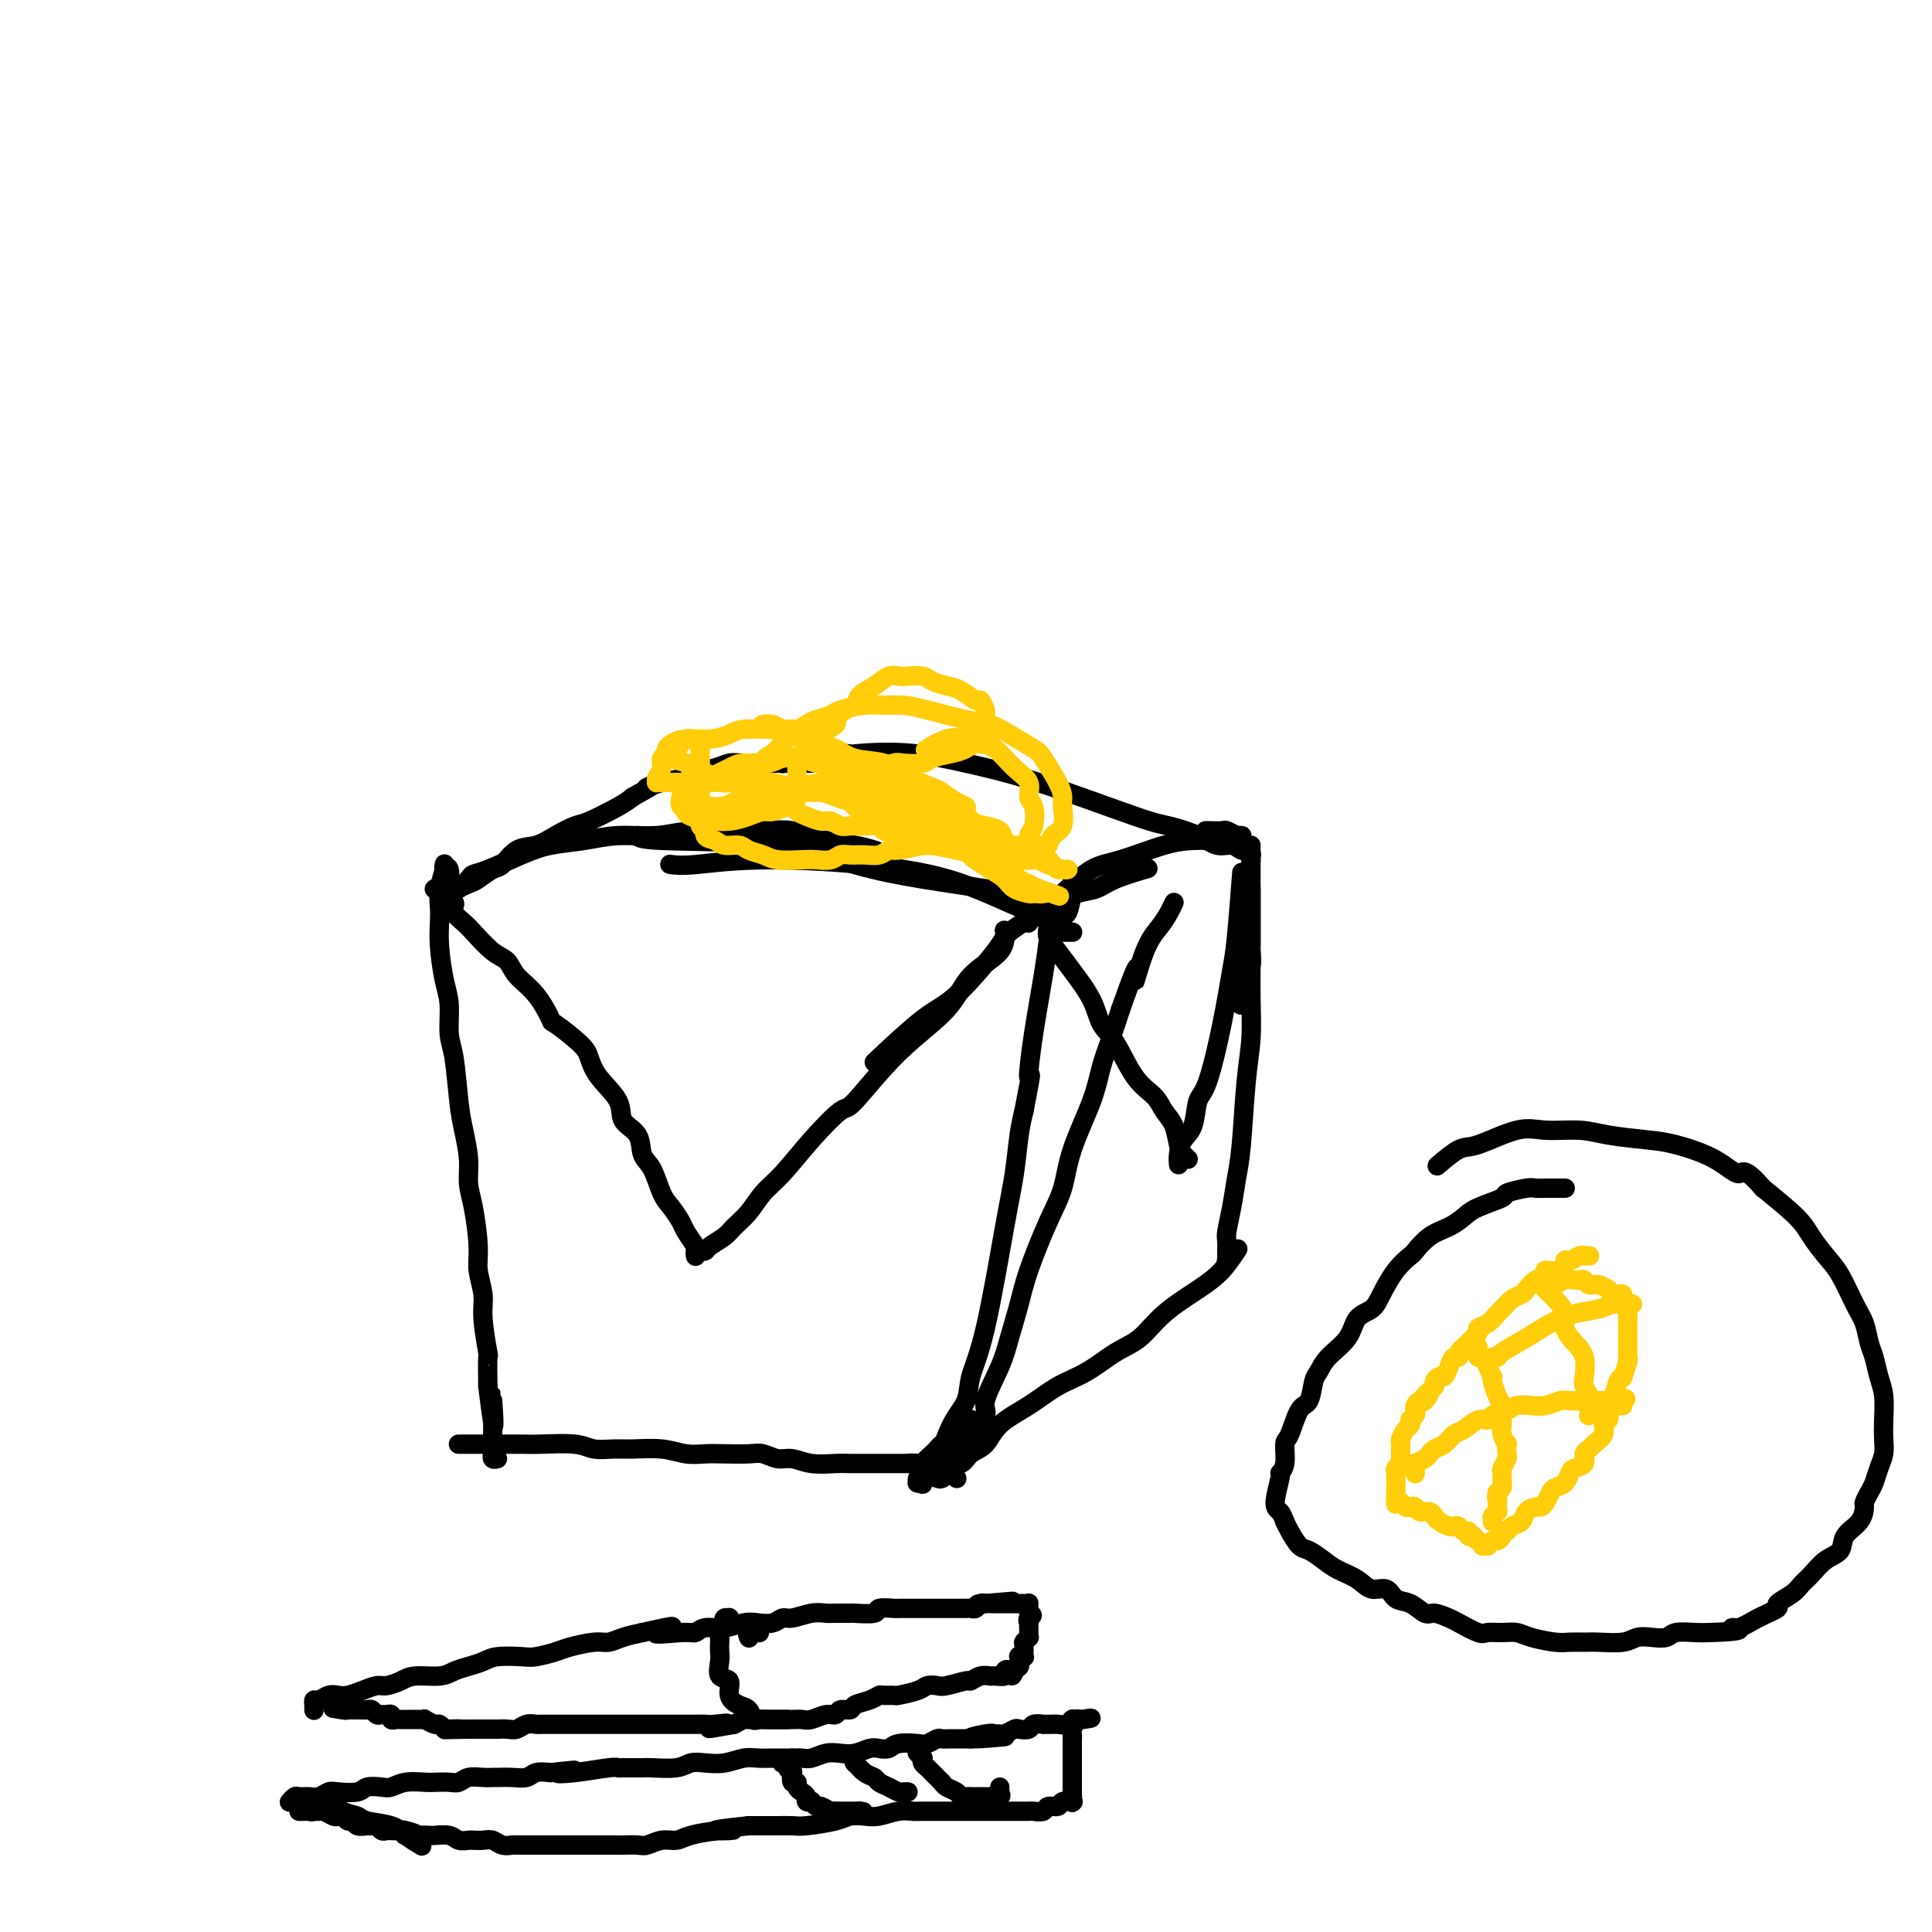 <svg viewBox='0 0 400 400' version='1.1' xmlns='http://www.w3.org/2000/svg' xmlns:xlink='http://www.w3.org/1999/xlink'><g fill='none' stroke='#000000' stroke-width='4' stroke-linecap='round' stroke-linejoin='round'><path d='M94,187c-0.030,-0.100 -0.060,-0.200 0,0c0.060,0.200 0.208,0.699 0,0c-0.208,-0.699 -0.774,-2.598 -1,-3c-0.226,-0.402 -0.113,0.691 0,0c0.113,-0.691 0.226,-3.166 0,-4c-0.226,-0.834 -0.792,-0.027 -1,0c-0.208,0.027 -0.060,-0.727 0,-1c0.060,-0.273 0.030,-0.064 0,0c-0.030,0.064 -0.060,-0.017 0,0c0.060,0.017 0.212,0.133 0,1c-0.212,0.867 -0.786,2.486 -1,4c-0.214,1.514 -0.067,2.923 0,4c0.067,1.077 0.056,1.821 0,3c-0.056,1.179 -0.156,2.792 0,5c0.156,2.208 0.567,5.009 1,7c0.433,1.991 0.889,3.171 1,5c0.111,1.829 -0.124,4.309 0,6c0.124,1.691 0.607,2.595 1,5c0.393,2.405 0.696,6.313 1,9c0.304,2.687 0.607,4.154 1,6c0.393,1.846 0.875,4.071 1,6c0.125,1.929 -0.106,3.562 0,5c0.106,1.438 0.549,2.680 1,5c0.451,2.320 0.909,5.716 1,8c0.091,2.284 -0.186,3.455 0,5c0.186,1.545 0.834,3.464 1,5c0.166,1.536 -0.151,2.690 0,5c0.151,2.310 0.772,5.776 1,7c0.228,1.224 0.065,0.207 0,1c-0.065,0.793 -0.033,3.397 0,6'/><path d='M101,287c1.773,14.634 1.207,5.719 1,3c-0.207,-2.719 -0.055,0.759 0,3c0.055,2.241 0.014,3.245 0,4c-0.014,0.755 0.000,1.260 0,2c0.000,0.740 -0.014,1.715 0,2c0.014,0.285 0.055,-0.119 0,0c-0.055,0.119 -0.207,0.763 0,1c0.207,0.237 0.773,0.068 1,0c0.227,-0.068 0.113,-0.034 0,0'/><path d='M95,299c-0.000,-0.000 -0.001,-0.000 0,0c0.001,0.000 0.003,0.000 0,0c-0.003,-0.000 -0.013,-0.000 0,0c0.013,0.000 0.047,0.000 0,0c-0.047,-0.000 -0.175,-0.000 0,0c0.175,0.000 0.655,0.000 1,0c0.345,-0.000 0.557,-0.000 1,0c0.443,0.000 1.119,0.000 2,0c0.881,-0.000 1.968,-0.001 3,0c1.032,0.001 2.008,0.004 3,0c0.992,-0.004 2.001,-0.015 3,0c0.999,0.015 1.987,0.057 4,0c2.013,-0.057 5.052,-0.212 7,0c1.948,0.212 2.807,0.793 4,1c1.193,0.207 2.720,0.041 4,0c1.280,-0.041 2.311,0.041 4,0c1.689,-0.041 4.034,-0.207 6,0c1.966,0.207 3.551,0.786 5,1c1.449,0.214 2.761,0.061 4,0c1.239,-0.061 2.403,-0.032 4,0c1.597,0.032 3.626,0.065 5,0c1.374,-0.065 2.094,-0.228 3,0c0.906,0.228 1.999,0.846 3,1c1.001,0.154 1.910,-0.155 3,0c1.090,0.155 2.363,0.774 4,1c1.637,0.226 3.639,0.061 5,0c1.361,-0.061 2.080,-0.016 3,0c0.920,0.016 2.040,0.004 3,0c0.960,-0.004 1.758,-0.001 3,0c1.242,0.001 2.926,0.000 4,0c1.074,-0.000 1.537,-0.000 2,0'/><path d='M188,303c14.794,0.619 5.278,0.166 2,0c-3.278,-0.166 -0.318,-0.044 1,0c1.318,0.044 0.992,0.012 1,0c0.008,-0.012 0.348,-0.003 1,0c0.652,0.003 1.615,0.001 2,0c0.385,-0.001 0.193,-0.000 0,0'/><path d='M198,306c0.001,0.001 0.001,0.001 0,0c-0.001,-0.001 -0.004,-0.004 0,0c0.004,0.004 0.015,0.015 0,0c-0.015,-0.015 -0.057,-0.057 0,0c0.057,0.057 0.212,0.211 0,0c-0.212,-0.211 -0.793,-0.789 -1,-1c-0.207,-0.211 -0.041,-0.057 0,0c0.041,0.057 -0.041,0.015 0,0c0.041,-0.015 0.207,-0.004 0,0c-0.207,0.004 -0.787,0.002 -1,0c-0.213,-0.002 -0.058,-0.004 0,0c0.058,0.004 0.019,0.013 0,0c-0.019,-0.013 -0.017,-0.048 0,0c0.017,0.048 0.051,0.178 0,0c-0.051,-0.178 -0.185,-0.664 0,-1c0.185,-0.336 0.688,-0.520 1,-1c0.312,-0.480 0.431,-1.255 1,-2c0.569,-0.745 1.588,-1.461 2,-2c0.412,-0.539 0.218,-0.900 1,-2c0.782,-1.100 2.542,-2.940 3,-4c0.458,-1.060 -0.384,-1.342 0,-3c0.384,-1.658 1.996,-4.693 3,-7c1.004,-2.307 1.400,-3.885 2,-6c0.600,-2.115 1.405,-4.767 2,-7c0.595,-2.233 0.982,-4.048 2,-7c1.018,-2.952 2.667,-7.040 4,-10c1.333,-2.960 2.349,-4.793 3,-7c0.651,-2.207 0.937,-4.787 2,-8c1.063,-3.213 2.904,-7.057 4,-10c1.096,-2.943 1.449,-4.985 2,-7c0.551,-2.015 1.300,-4.004 2,-6c0.700,-1.996 1.350,-3.998 2,-6'/><path d='M232,209c4.931,-14.060 3.258,-7.211 3,-6c-0.258,1.211 0.898,-3.217 2,-6c1.102,-2.783 2.151,-3.921 3,-5c0.849,-1.079 1.498,-2.098 2,-3c0.502,-0.902 0.858,-1.686 1,-2c0.142,-0.314 0.071,-0.157 0,0'/><path d='M201,294c0.001,-0.010 0.002,-0.019 0,0c-0.002,0.019 -0.007,0.068 0,0c0.007,-0.068 0.027,-0.253 0,0c-0.027,0.253 -0.101,0.943 0,1c0.101,0.057 0.378,-0.520 0,0c-0.378,0.520 -1.411,2.139 -2,3c-0.589,0.861 -0.736,0.966 -1,1c-0.264,0.034 -0.647,-0.003 -1,0c-0.353,0.003 -0.676,0.046 -1,0c-0.324,-0.046 -0.647,-0.181 -1,0c-0.353,0.181 -0.735,0.679 -1,1c-0.265,0.321 -0.415,0.467 -1,1c-0.585,0.533 -1.607,1.453 -2,2c-0.393,0.547 -0.158,0.721 0,1c0.158,0.279 0.239,0.663 0,1c-0.239,0.337 -0.797,0.626 -1,1c-0.203,0.374 -0.050,0.831 0,1c0.050,0.169 -0.001,0.048 0,0c0.001,-0.048 0.055,-0.024 0,0c-0.055,0.024 -0.220,0.047 0,0c0.220,-0.047 0.824,-0.164 1,0c0.176,0.164 -0.075,0.611 0,0c0.075,-0.611 0.477,-2.279 1,-3c0.523,-0.721 1.167,-0.496 2,-2c0.833,-1.504 1.854,-4.739 3,-7c1.146,-2.261 2.415,-3.550 3,-5c0.585,-1.450 0.485,-3.062 1,-5c0.515,-1.938 1.643,-4.202 3,-10c1.357,-5.798 2.941,-15.132 4,-21c1.059,-5.868 1.593,-8.272 2,-11c0.407,-2.728 0.688,-5.779 1,-8c0.312,-2.221 0.656,-3.610 1,-5'/><path d='M212,230c2.050,-10.486 1.176,-6.702 1,-7c-0.176,-0.298 0.344,-4.678 1,-9c0.656,-4.322 1.446,-8.587 2,-12c0.554,-3.413 0.873,-5.975 1,-7c0.127,-1.025 0.064,-0.512 0,0'/><path d='M220,191c-0.006,0.074 -0.012,0.149 0,0c0.012,-0.149 0.042,-0.521 0,-1c-0.042,-0.479 -0.155,-1.064 0,-1c0.155,0.064 0.577,0.777 1,0c0.423,-0.777 0.845,-3.043 1,-4c0.155,-0.957 0.042,-0.604 0,-1c-0.042,-0.396 -0.012,-1.542 0,-2c0.012,-0.458 0.006,-0.229 0,0'/><path d='M220,187c-0.357,0.120 -0.713,0.240 -1,0c-0.287,-0.240 -0.503,-0.840 -2,-1c-1.497,-0.160 -4.274,0.122 -6,0c-1.726,-0.122 -2.402,-0.646 -3,-1c-0.598,-0.354 -1.116,-0.539 -4,-1c-2.884,-0.461 -8.132,-1.199 -13,-2c-4.868,-0.801 -9.357,-1.665 -14,-3c-4.643,-1.335 -9.440,-3.141 -17,-4c-7.560,-0.859 -17.881,-0.770 -23,-1c-5.119,-0.230 -5.034,-0.780 -5,-1c0.034,-0.220 0.017,-0.110 0,0'/><path d='M94,184c0.001,0.001 0.002,0.002 0,0c-0.002,-0.002 -0.008,-0.007 0,0c0.008,0.007 0.029,0.027 0,0c-0.029,-0.027 -0.107,-0.099 0,0c0.107,0.099 0.401,0.371 1,0c0.599,-0.371 1.505,-1.384 2,-2c0.495,-0.616 0.581,-0.833 1,-1c0.419,-0.167 1.172,-0.283 3,-1c1.828,-0.717 4.732,-2.033 7,-3c2.268,-0.967 3.901,-1.583 6,-2c2.099,-0.417 4.665,-0.633 7,-1c2.335,-0.367 4.439,-0.885 7,-1c2.561,-0.115 5.580,0.172 8,0c2.420,-0.172 4.243,-0.804 8,-1c3.757,-0.196 9.449,0.042 13,0c3.551,-0.042 4.963,-0.365 7,0c2.037,0.365 4.701,1.417 7,2c2.299,0.583 4.234,0.695 6,1c1.766,0.305 3.362,0.801 4,1c0.638,0.199 0.319,0.099 0,0'/><path d='M219,192c0.007,0.007 0.014,0.015 0,0c-0.014,-0.015 -0.050,-0.052 0,0c0.050,0.052 0.186,0.192 0,0c-0.186,-0.192 -0.692,-0.716 -1,-1c-0.308,-0.284 -0.417,-0.330 -2,-1c-1.583,-0.670 -4.639,-1.966 -7,-3c-2.361,-1.034 -4.027,-1.808 -7,-3c-2.973,-1.192 -7.252,-2.803 -15,-4c-7.748,-1.197 -18.963,-1.981 -27,-2c-8.037,-0.019 -12.895,0.726 -16,1c-3.105,0.274 -4.459,0.078 -5,0c-0.541,-0.078 -0.271,-0.039 0,0'/><path d='M90,184c-0.006,0.004 -0.013,0.008 0,0c0.013,-0.008 0.045,-0.028 0,0c-0.045,0.028 -0.168,0.104 0,0c0.168,-0.104 0.626,-0.389 1,0c0.374,0.389 0.665,1.453 1,2c0.335,0.547 0.715,0.577 1,1c0.285,0.423 0.475,1.239 1,2c0.525,0.761 1.385,1.466 2,2c0.615,0.534 0.986,0.895 2,2c1.014,1.105 2.672,2.952 4,4c1.328,1.048 2.327,1.297 3,2c0.673,0.703 1.021,1.862 2,3c0.979,1.138 2.591,2.257 4,4c1.409,1.743 2.616,4.110 3,5c0.384,0.890 -0.054,0.303 1,1c1.054,0.697 3.600,2.679 5,4c1.400,1.321 1.654,1.980 2,3c0.346,1.020 0.785,2.402 2,4c1.215,1.598 3.207,3.412 4,5c0.793,1.588 0.386,2.950 1,4c0.614,1.050 2.247,1.789 3,3c0.753,1.211 0.626,2.895 1,4c0.374,1.105 1.251,1.631 2,3c0.749,1.369 1.371,3.579 2,5c0.629,1.421 1.265,2.052 2,3c0.735,0.948 1.568,2.213 2,3c0.432,0.787 0.462,1.097 1,2c0.538,0.903 1.582,2.401 2,3c0.418,0.599 0.209,0.300 0,0'/><path d='M144,260c-0.006,-0.030 -0.012,-0.060 0,0c0.012,0.060 0.043,0.210 0,0c-0.043,-0.210 -0.159,-0.780 0,-1c0.159,-0.220 0.594,-0.089 1,0c0.406,0.089 0.783,0.135 1,0c0.217,-0.135 0.273,-0.451 1,-1c0.727,-0.549 2.125,-1.330 3,-2c0.875,-0.670 1.228,-1.229 2,-2c0.772,-0.771 1.962,-1.752 3,-3c1.038,-1.248 1.925,-2.761 3,-4c1.075,-1.239 2.337,-2.205 4,-4c1.663,-1.795 3.726,-4.421 6,-7c2.274,-2.579 4.758,-5.112 6,-6c1.242,-0.888 1.240,-0.130 3,-2c1.760,-1.870 5.281,-6.369 9,-10c3.719,-3.631 7.638,-6.396 10,-9c2.362,-2.604 3.169,-5.049 5,-7c1.831,-1.951 4.685,-3.410 6,-5c1.315,-1.590 1.090,-3.311 1,-4c-0.090,-0.689 -0.045,-0.344 0,0'/><path d='M216,189c0.045,-0.003 0.089,-0.005 0,0c-0.089,0.005 -0.312,0.019 -1,0c-0.688,-0.019 -1.842,-0.069 -2,0c-0.158,0.069 0.680,0.256 0,1c-0.680,0.744 -2.877,2.043 -4,3c-1.123,0.957 -1.171,1.571 -3,4c-1.829,2.429 -5.439,6.672 -8,9c-2.561,2.328 -4.074,2.742 -7,5c-2.926,2.258 -7.265,6.359 -9,8c-1.735,1.641 -0.868,0.820 0,0'/><path d='M222,193c0.006,0.000 0.013,0.000 0,0c-0.013,-0.000 -0.045,-0.000 0,0c0.045,0.000 0.167,0.000 0,0c-0.167,-0.000 -0.623,-0.001 -1,0c-0.377,0.001 -0.675,0.004 -1,0c-0.325,-0.004 -0.675,-0.015 -1,0c-0.325,0.015 -0.623,0.056 -1,0c-0.377,-0.056 -0.832,-0.207 -1,0c-0.168,0.207 -0.048,0.774 0,1c0.048,0.226 0.024,0.113 0,0'/><path d='M195,304c-0.000,-0.111 -0.000,-0.222 0,0c0.000,0.222 0.001,0.777 0,1c-0.001,0.223 -0.004,0.112 0,0c0.004,-0.112 0.015,-0.226 0,0c-0.015,0.226 -0.057,0.793 0,1c0.057,0.207 0.211,0.056 0,0c-0.211,-0.056 -0.788,-0.015 -1,0c-0.212,0.015 -0.058,0.003 0,0c0.058,-0.003 0.019,0.001 0,0c-0.019,-0.001 -0.018,-0.007 0,0c0.018,0.007 0.053,0.028 0,0c-0.053,-0.028 -0.195,-0.105 0,0c0.195,0.105 0.727,0.392 1,0c0.273,-0.392 0.286,-1.462 1,-2c0.714,-0.538 2.128,-0.544 3,-1c0.872,-0.456 1.200,-1.361 2,-2c0.800,-0.639 2.071,-1.012 3,-2c0.929,-0.988 1.518,-2.589 3,-4c1.482,-1.411 3.859,-2.630 6,-4c2.141,-1.370 4.047,-2.889 6,-4c1.953,-1.111 3.953,-1.812 6,-3c2.047,-1.188 4.140,-2.861 6,-4c1.860,-1.139 3.487,-1.742 5,-3c1.513,-1.258 2.914,-3.171 5,-5c2.086,-1.829 4.858,-3.573 7,-5c2.142,-1.427 3.654,-2.538 5,-4c1.346,-1.462 2.528,-3.275 3,-4c0.472,-0.725 0.236,-0.363 0,0'/><path d='M253,263c0.000,0.000 0.000,0.000 0,0c0.000,0.000 0.000,0.000 0,0c0.000,0.000 0.000,0.000 0,0c-0.000,0.000 0.000,0.000 0,0c0.000,0.000 0.000,0.000 0,0c-0.000,0.000 -0.000,0.000 0,0c0.000,0.000 0.000,0.000 0,0c0.000,0.000 -0.000,-0.000 0,0c0.000,0.000 0.000,0.000 0,0c-0.000,0.000 0.000,0.000 0,0c0.000,0.000 0.000,0.000 0,0'/><path d='M255,260c-0.000,0.000 -0.000,0.000 0,0c0.000,-0.000 0.001,-0.001 0,0c-0.001,0.001 -0.004,0.004 0,0c0.004,-0.004 0.015,-0.015 0,0c-0.015,0.015 -0.057,0.056 0,0c0.057,-0.056 0.211,-0.211 0,0c-0.211,0.211 -0.789,0.786 -1,1c-0.211,0.214 -0.057,0.067 0,0c0.057,-0.067 0.015,-0.055 0,0c-0.015,0.055 -0.004,0.152 0,0c0.004,-0.152 0.000,-0.552 0,-1c-0.000,-0.448 0.003,-0.943 0,-1c-0.003,-0.057 -0.012,0.324 0,0c0.012,-0.324 0.045,-1.352 0,-2c-0.045,-0.648 -0.167,-0.915 0,-2c0.167,-1.085 0.623,-2.986 1,-5c0.377,-2.014 0.675,-4.140 1,-6c0.325,-1.860 0.675,-3.454 1,-7c0.325,-3.546 0.623,-9.045 1,-13c0.377,-3.955 0.833,-6.368 1,-9c0.167,-2.632 0.045,-5.483 0,-8c-0.045,-2.517 -0.012,-4.699 0,-7c0.012,-2.301 0.003,-4.720 0,-7c-0.003,-2.280 -0.001,-4.422 0,-6c0.001,-1.578 0.000,-2.594 0,-3c-0.000,-0.406 -0.000,-0.203 0,0'/><path d='M257,208c-0.000,0.000 -0.000,0.000 0,0c0.000,-0.000 0.000,-0.000 0,0c-0.000,0.000 -0.001,0.001 0,0c0.001,-0.001 0.004,-0.003 0,0c-0.004,0.003 -0.015,0.011 0,0c0.015,-0.011 0.057,-0.043 0,0c-0.057,0.043 -0.212,0.159 0,0c0.212,-0.159 0.793,-0.594 1,-1c0.207,-0.406 0.041,-0.785 0,-1c-0.041,-0.215 0.041,-0.267 0,-1c-0.041,-0.733 -0.207,-2.149 0,-3c0.207,-0.851 0.788,-1.139 1,-2c0.212,-0.861 0.057,-2.296 0,-3c-0.057,-0.704 -0.015,-0.679 0,-2c0.015,-1.321 0.004,-3.990 0,-6c-0.004,-2.010 -0.001,-3.362 0,-5c0.001,-1.638 0.000,-3.563 0,-5c-0.000,-1.437 -0.000,-2.387 0,-3c0.000,-0.613 0.000,-0.889 0,-1c-0.000,-0.111 -0.000,-0.055 0,0'/><path d='M257,175c0.001,0.001 0.001,0.001 0,0c-0.001,-0.001 -0.004,-0.004 0,0c0.004,0.004 0.015,0.015 0,0c-0.015,-0.015 -0.055,-0.057 0,0c0.055,0.057 0.203,0.211 0,0c-0.203,-0.211 -0.759,-0.788 -1,-1c-0.241,-0.212 -0.167,-0.061 -1,0c-0.833,0.061 -2.573,0.030 -4,0c-1.427,-0.030 -2.541,-0.060 -4,0c-1.459,0.060 -3.264,0.209 -6,1c-2.736,0.791 -6.403,2.222 -9,3c-2.597,0.778 -4.122,0.902 -6,2c-1.878,1.098 -4.108,3.171 -5,4c-0.892,0.829 -0.446,0.415 0,0'/><path d='M213,191c-0.070,0.095 -0.140,0.190 0,0c0.140,-0.190 0.491,-0.666 1,-1c0.509,-0.334 1.175,-0.526 2,-1c0.825,-0.474 1.809,-1.231 3,-2c1.191,-0.769 2.590,-1.551 4,-2c1.410,-0.449 2.832,-0.564 4,-1c1.168,-0.436 2.084,-1.194 4,-2c1.916,-0.806 4.833,-1.659 6,-2c1.167,-0.341 0.583,-0.171 0,0'/><path d='M217,190c0.000,0.000 0.000,0.001 0,0c-0.000,-0.001 -0.000,-0.002 0,0c0.000,0.002 0.000,0.007 0,0c-0.000,-0.007 -0.002,-0.025 0,0c0.002,0.025 0.006,0.092 0,0c-0.006,-0.092 -0.022,-0.344 0,0c0.022,0.344 0.082,1.284 0,2c-0.082,0.716 -0.308,1.210 0,2c0.308,0.790 1.148,1.877 2,3c0.852,1.123 1.714,2.282 3,4c1.286,1.718 2.995,3.996 4,6c1.005,2.004 1.304,3.733 2,5c0.696,1.267 1.787,2.070 3,4c1.213,1.930 2.549,4.986 4,7c1.451,2.014 3.019,2.987 4,4c0.981,1.013 1.377,2.065 2,3c0.623,0.935 1.474,1.753 2,3c0.526,1.247 0.729,2.922 1,4c0.271,1.078 0.611,1.560 1,2c0.389,0.440 0.825,0.840 1,1c0.175,0.160 0.087,0.080 0,0'/><path d='M244,241c-0.004,-0.040 -0.008,-0.080 0,0c0.008,0.080 0.029,0.281 0,0c-0.029,-0.281 -0.108,-1.044 0,-2c0.108,-0.956 0.403,-2.106 1,-3c0.597,-0.894 1.498,-1.534 2,-3c0.502,-1.466 0.607,-3.759 1,-5c0.393,-1.241 1.076,-1.431 2,-4c0.924,-2.569 2.090,-7.517 3,-12c0.910,-4.483 1.563,-8.501 2,-11c0.437,-2.499 0.656,-3.481 1,-7c0.344,-3.519 0.813,-9.577 1,-12c0.187,-2.423 0.094,-1.212 0,0'/><path d='M94,187c-0.002,-0.000 -0.004,-0.000 0,0c0.004,0.000 0.015,0.000 0,0c-0.015,-0.000 -0.057,-0.000 0,0c0.057,0.000 0.211,0.000 0,0c-0.211,-0.000 -0.789,-0.000 -1,0c-0.211,0.000 -0.057,0.000 0,0c0.057,-0.000 0.015,-0.000 0,0c-0.015,0.000 -0.004,0.000 0,0c0.004,-0.000 0.001,-0.000 0,0c-0.001,0.000 -0.000,0.000 0,0c0.000,-0.000 -0.000,-0.000 0,0c0.000,0.000 0.001,0.000 0,0c-0.001,-0.000 -0.004,-0.000 0,0c0.004,0.000 0.015,0.001 0,0c-0.015,-0.001 -0.057,-0.004 0,0c0.057,0.004 0.211,0.015 0,0c-0.211,-0.015 -0.789,-0.057 -1,0c-0.211,0.057 -0.057,0.211 0,0c0.057,-0.211 0.015,-0.789 0,-1c-0.015,-0.211 -0.004,-0.057 0,0c0.004,0.057 0.001,0.015 0,0c-0.001,-0.015 -0.000,-0.004 0,0c0.000,0.004 0.000,0.001 0,0c-0.000,-0.001 -0.000,-0.000 0,0c0.000,0.000 0.000,0.000 0,0c-0.000,-0.000 -0.000,-0.000 0,0c0.000,0.000 0.000,0.000 0,0c-0.000,-0.000 -0.000,-0.000 0,0c0.000,0.000 0.000,0.000 0,0c-0.000,-0.000 -0.000,-0.000 0,0c0.000,0.000 0.000,0.000 0,0c-0.000,-0.000 -0.000,-0.000 0,0'/><path d='M92,186c-0.309,-0.155 -0.083,-0.041 0,0c0.083,0.041 0.022,0.011 0,0c-0.022,-0.011 -0.006,-0.003 0,0c0.006,0.003 0.002,0.001 0,0c-0.002,-0.001 -0.000,-0.000 0,0c0.000,0.000 0.000,0.000 0,0c-0.000,-0.000 -0.000,-0.000 0,0c0.000,0.000 0.000,0.000 0,0c-0.000,-0.000 -0.000,-0.000 0,0c0.000,0.000 -0.000,-0.000 0,0c0.000,0.000 0.000,0.000 0,0c-0.000,-0.000 -0.000,-0.000 0,0c0.000,0.000 0.000,0.000 0,0c-0.000,-0.000 -0.001,-0.000 0,0c0.001,0.000 0.005,0.001 0,0c-0.005,-0.001 -0.019,-0.002 0,0c0.019,0.002 0.071,0.008 0,0c-0.071,-0.008 -0.267,-0.028 0,0c0.267,0.028 0.995,0.105 1,0c0.005,-0.105 -0.715,-0.393 0,-1c0.715,-0.607 2.865,-1.532 4,-2c1.135,-0.468 1.255,-0.478 2,-1c0.745,-0.522 2.116,-1.557 3,-2c0.884,-0.443 1.280,-0.294 2,-1c0.720,-0.706 1.764,-2.267 3,-3c1.236,-0.733 2.663,-0.637 4,-1c1.337,-0.363 2.585,-1.186 4,-2c1.415,-0.814 2.998,-1.620 4,-2c1.002,-0.380 1.424,-0.333 3,-1c1.576,-0.667 4.308,-2.048 6,-3c1.692,-0.952 2.346,-1.476 3,-2'/><path d='M131,165c6.607,-3.654 3.625,-2.288 3,-2c-0.625,0.288 1.106,-0.501 3,-1c1.894,-0.499 3.950,-0.708 5,-1c1.050,-0.292 1.094,-0.667 2,-1c0.906,-0.333 2.676,-0.625 4,-1c1.324,-0.375 2.204,-0.832 3,-1c0.796,-0.168 1.508,-0.045 3,0c1.492,0.045 3.764,0.012 5,0c1.236,-0.012 1.435,-0.003 2,0c0.565,0.003 1.496,0.001 2,0c0.504,-0.001 0.580,-0.000 1,0c0.420,0.000 1.184,0.000 2,0c0.816,-0.000 1.683,-0.000 2,0c0.317,0.000 0.085,0.000 0,0c-0.085,-0.000 -0.024,-0.000 0,0c0.024,0.000 0.012,0.000 0,0'/><path d='M162,158c0.001,-0.030 0.002,-0.061 0,0c-0.002,0.061 -0.007,0.212 0,0c0.007,-0.212 0.027,-0.788 0,-1c-0.027,-0.212 -0.102,-0.061 0,0c0.102,0.061 0.382,0.030 1,0c0.618,-0.030 1.574,-0.061 2,0c0.426,0.061 0.320,0.212 1,0c0.680,-0.212 2.145,-0.788 4,-1c1.855,-0.212 4.102,-0.061 5,0c0.898,0.061 0.449,0.030 0,0'/><path d='M259,178c-0.002,-0.032 -0.005,-0.065 0,0c0.005,0.065 0.016,0.227 0,0c-0.016,-0.227 -0.059,-0.844 0,-1c0.059,-0.156 0.221,0.150 0,0c-0.221,-0.150 -0.824,-0.757 -1,-1c-0.176,-0.243 0.076,-0.123 0,0c-0.076,0.123 -0.482,0.250 -1,0c-0.518,-0.250 -1.150,-0.877 -2,-1c-0.850,-0.123 -1.919,0.260 -3,0c-1.081,-0.260 -2.175,-1.161 -4,-2c-1.825,-0.839 -4.381,-1.615 -6,-2c-1.619,-0.385 -2.302,-0.377 -7,-2c-4.698,-1.623 -13.411,-4.876 -20,-7c-6.589,-2.124 -11.056,-3.119 -15,-4c-3.944,-0.881 -7.367,-1.649 -11,-2c-3.633,-0.351 -7.478,-0.287 -11,0c-3.522,0.287 -6.721,0.796 -8,1c-1.279,0.204 -0.640,0.102 0,0'/><path d='M257,173c-0.002,-0.000 -0.005,-0.000 0,0c0.005,0.000 0.017,0.001 0,0c-0.017,-0.001 -0.065,-0.004 0,0c0.065,0.004 0.241,0.015 0,0c-0.241,-0.015 -0.899,-0.057 -1,0c-0.101,0.057 0.354,0.211 0,0c-0.354,-0.211 -1.518,-0.789 -2,-1c-0.482,-0.211 -0.284,-0.057 -1,0c-0.716,0.057 -2.348,0.016 -3,0c-0.652,-0.016 -0.326,-0.008 0,0'/></g>
<g fill='none' stroke='#FFCD0A' stroke-width='4' stroke-linecap='round' stroke-linejoin='round'><path d='M206,173c0.002,-0.000 0.004,-0.000 0,0c-0.004,0.000 -0.015,0.000 0,0c0.015,-0.000 0.057,-0.000 0,0c-0.057,0.000 -0.211,0.000 0,0c0.211,-0.000 0.789,-0.001 1,0c0.211,0.001 0.057,0.004 0,0c-0.057,-0.004 -0.015,-0.015 0,0c0.015,0.015 0.003,0.057 0,0c-0.003,-0.057 0.003,-0.211 0,0c-0.003,0.211 -0.015,0.789 0,1c0.015,0.211 0.057,0.057 0,0c-0.057,-0.057 -0.211,-0.015 0,0c0.211,0.015 0.789,0.004 1,0c0.211,-0.004 0.057,-0.001 0,0c-0.057,0.001 -0.015,0.000 0,0c0.015,-0.000 0.004,-0.000 0,0c-0.004,0.000 -0.001,0.000 0,0c0.001,-0.000 0.000,-0.000 0,0c-0.000,0.000 0.001,0.001 0,0c-0.001,-0.001 -0.003,-0.004 0,0c0.003,0.004 0.012,0.016 0,0c-0.012,-0.016 -0.045,-0.061 0,0c0.045,0.061 0.166,0.228 0,0c-0.166,-0.228 -0.620,-0.849 -1,-1c-0.380,-0.151 -0.685,0.170 -1,0c-0.315,-0.170 -0.641,-0.830 -1,-1c-0.359,-0.170 -0.753,0.151 -1,0c-0.247,-0.151 -0.348,-0.775 -1,-1c-0.652,-0.225 -1.855,-0.050 -3,0c-1.145,0.050 -2.231,-0.025 -3,0c-0.769,0.025 -1.220,0.150 -2,0c-0.780,-0.150 -1.890,-0.575 -3,-1'/><path d='M192,170c-2.299,-0.415 -1.046,0.046 -1,0c0.046,-0.046 -1.115,-0.601 -2,-1c-0.885,-0.399 -1.495,-0.642 -2,-1c-0.505,-0.358 -0.906,-0.832 -1,-1c-0.094,-0.168 0.119,-0.031 0,0c-0.119,0.031 -0.572,-0.043 -1,0c-0.428,0.043 -0.833,0.204 -1,0c-0.167,-0.204 -0.097,-0.772 0,-1c0.097,-0.228 0.222,-0.117 0,0c-0.222,0.117 -0.792,0.241 -1,0c-0.208,-0.241 -0.055,-0.848 0,-1c0.055,-0.152 0.012,0.152 0,0c-0.012,-0.152 0.006,-0.759 0,-1c-0.006,-0.241 -0.036,-0.117 0,0c0.036,0.117 0.137,0.227 0,0c-0.137,-0.227 -0.513,-0.793 -1,-1c-0.487,-0.207 -1.084,-0.057 -2,0c-0.916,0.057 -2.151,0.019 -3,0c-0.849,-0.019 -1.310,-0.019 -2,0c-0.690,0.019 -1.607,0.057 -3,0c-1.393,-0.057 -3.260,-0.208 -4,0c-0.740,0.208 -0.352,0.774 -1,1c-0.648,0.226 -2.331,0.113 -3,0c-0.669,-0.113 -0.323,-0.226 -1,0c-0.677,0.226 -2.378,0.793 -3,1c-0.622,0.207 -0.167,0.056 0,0c0.167,-0.056 0.045,-0.015 0,0c-0.045,0.015 -0.012,0.004 0,0c0.012,-0.004 0.003,-0.001 0,0c-0.003,0.001 -0.001,0.000 0,0c0.001,-0.000 0.000,-0.000 0,0'/><path d='M160,165c-3.374,0.552 -0.810,0.932 0,1c0.810,0.068 -0.134,-0.175 0,0c0.134,0.175 1.347,0.767 2,1c0.653,0.233 0.745,0.105 1,0c0.255,-0.105 0.673,-0.187 1,0c0.327,0.187 0.563,0.642 1,1c0.437,0.358 1.075,0.618 2,1c0.925,0.382 2.137,0.887 3,1c0.863,0.113 1.377,-0.167 2,0c0.623,0.167 1.355,0.780 2,1c0.645,0.220 1.202,0.048 2,0c0.798,-0.048 1.837,0.028 3,0c1.163,-0.028 2.452,-0.161 3,0c0.548,0.161 0.357,0.617 1,1c0.643,0.383 2.122,0.694 3,1c0.878,0.306 1.155,0.606 2,1c0.845,0.394 2.259,0.883 3,1c0.741,0.117 0.808,-0.136 2,0c1.192,0.136 3.508,0.663 5,1c1.492,0.337 2.158,0.486 3,1c0.842,0.514 1.859,1.394 3,2c1.141,0.606 2.405,0.937 3,1c0.595,0.063 0.523,-0.142 1,0c0.477,0.142 1.505,0.630 2,1c0.495,0.370 0.457,0.621 1,1c0.543,0.379 1.666,0.886 2,1c0.334,0.114 -0.120,-0.166 0,0c0.120,0.166 0.816,0.776 1,1c0.184,0.224 -0.143,0.060 0,0c0.143,-0.060 0.755,-0.017 1,0c0.245,0.017 0.122,0.009 0,0'/><path d='M215,184c8.505,2.956 2.267,0.845 0,0c-2.267,-0.845 -0.562,-0.423 0,0c0.562,0.423 -0.019,0.846 0,1c0.019,0.154 0.636,0.039 1,0c0.364,-0.039 0.474,-0.002 0,0c-0.474,0.002 -1.533,-0.030 -2,0c-0.467,0.030 -0.342,0.121 -1,0c-0.658,-0.121 -2.100,-0.454 -3,-1c-0.900,-0.546 -1.260,-1.305 -2,-2c-0.740,-0.695 -1.860,-1.328 -3,-2c-1.140,-0.672 -2.298,-1.385 -3,-2c-0.702,-0.615 -0.947,-1.133 -2,-2c-1.053,-0.867 -2.916,-2.082 -4,-3c-1.084,-0.918 -1.391,-1.538 -2,-2c-0.609,-0.462 -1.520,-0.765 -2,-1c-0.480,-0.235 -0.528,-0.402 -1,-1c-0.472,-0.598 -1.366,-1.628 -2,-2c-0.634,-0.372 -1.007,-0.086 -1,0c0.007,0.086 0.394,-0.030 0,0c-0.394,0.030 -1.570,0.204 -2,0c-0.430,-0.204 -0.115,-0.787 0,-1c0.115,-0.213 0.031,-0.056 0,0c-0.031,0.056 -0.008,0.011 0,0c0.008,-0.011 0.001,0.012 0,0c-0.001,-0.012 0.002,-0.059 0,0c-0.002,0.059 -0.011,0.222 0,0c0.011,-0.222 0.042,-0.830 0,-1c-0.042,-0.170 -0.155,0.099 0,0c0.155,-0.099 0.580,-0.565 1,-1c0.420,-0.435 0.834,-0.839 1,-1c0.166,-0.161 0.083,-0.081 0,0'/><path d='M188,163c0.133,-0.801 -0.534,-0.803 -1,-1c-0.466,-0.197 -0.730,-0.590 -1,-1c-0.270,-0.410 -0.546,-0.839 -1,-1c-0.454,-0.161 -1.087,-0.054 -2,0c-0.913,0.054 -2.107,0.056 -3,0c-0.893,-0.056 -1.484,-0.170 -3,0c-1.516,0.170 -3.956,0.624 -5,1c-1.044,0.376 -0.691,0.674 -2,1c-1.309,0.326 -4.280,0.678 -6,1c-1.720,0.322 -2.190,0.612 -3,1c-0.810,0.388 -1.961,0.875 -3,1c-1.039,0.125 -1.966,-0.110 -3,0c-1.034,0.110 -2.176,0.565 -3,1c-0.824,0.435 -1.330,0.849 -2,1c-0.670,0.151 -1.504,0.041 -2,0c-0.496,-0.041 -0.654,-0.011 -1,0c-0.346,0.011 -0.881,0.003 -1,0c-0.119,-0.003 0.179,-0.001 0,0c-0.179,0.001 -0.836,0.000 -1,0c-0.164,-0.000 0.166,-0.000 0,0c-0.166,0.000 -0.829,0.000 -1,0c-0.171,-0.000 0.150,-0.000 0,0c-0.150,0.000 -0.772,0.000 -1,0c-0.228,-0.000 -0.062,-0.000 0,0c0.062,0.000 0.019,0.000 0,0c-0.019,-0.000 -0.013,-0.000 0,0c0.013,0.000 0.034,0.000 0,0c-0.034,-0.000 -0.125,-0.000 0,0c0.125,0.000 0.464,0.000 1,0c0.536,-0.000 1.268,-0.000 2,0'/><path d='M146,167c-4.369,1.132 0.210,0.461 3,0c2.790,-0.461 3.791,-0.712 5,-1c1.209,-0.288 2.626,-0.613 4,-1c1.374,-0.387 2.706,-0.837 4,-1c1.294,-0.163 2.551,-0.041 4,0c1.449,0.041 3.089,-0.000 5,0c1.911,0.000 4.094,0.042 6,0c1.906,-0.042 3.535,-0.167 5,0c1.465,0.167 2.766,0.626 4,1c1.234,0.374 2.402,0.664 4,1c1.598,0.336 3.626,0.719 5,1c1.374,0.281 2.094,0.460 3,1c0.906,0.540 2.000,1.441 3,2c1.000,0.559 1.907,0.776 3,1c1.093,0.224 2.372,0.455 3,1c0.628,0.545 0.605,1.403 1,2c0.395,0.597 1.209,0.934 2,1c0.791,0.066 1.560,-0.137 2,0c0.440,0.137 0.551,0.615 1,1c0.449,0.385 1.235,0.678 2,1c0.765,0.322 1.511,0.675 2,1c0.489,0.325 0.723,0.623 1,1c0.277,0.377 0.596,0.833 1,1c0.404,0.167 0.893,0.045 1,0c0.107,-0.045 -0.169,-0.011 0,0c0.169,0.011 0.782,0.000 1,0c0.218,-0.000 0.042,0.011 0,0c-0.042,-0.011 0.051,-0.044 0,0c-0.051,0.044 -0.244,0.166 -1,0c-0.756,-0.166 -2.073,-0.619 -3,-1c-0.927,-0.381 -1.463,-0.691 -2,-1'/><path d='M215,178c-1.040,-0.205 -1.639,0.283 -3,0c-1.361,-0.283 -3.484,-1.337 -6,-2c-2.516,-0.663 -5.424,-0.936 -7,-1c-1.576,-0.064 -1.819,0.081 -3,0c-1.181,-0.081 -3.300,-0.389 -5,-1c-1.700,-0.611 -2.981,-1.527 -4,-2c-1.019,-0.473 -1.776,-0.504 -3,-1c-1.224,-0.496 -2.917,-1.457 -4,-2c-1.083,-0.543 -1.558,-0.667 -2,-1c-0.442,-0.333 -0.850,-0.874 -1,-1c-0.150,-0.126 -0.040,0.163 0,0c0.040,-0.163 0.011,-0.779 0,-1c-0.011,-0.221 -0.003,-0.048 0,0c0.003,0.048 0.001,-0.028 0,0c-0.001,0.028 -0.001,0.161 0,0c0.001,-0.161 0.002,-0.617 0,-1c-0.002,-0.383 -0.008,-0.693 0,-1c0.008,-0.307 0.030,-0.612 0,-1c-0.030,-0.388 -0.112,-0.859 0,-1c0.112,-0.141 0.419,0.050 1,0c0.581,-0.050 1.438,-0.339 2,-1c0.562,-0.661 0.830,-1.693 1,-2c0.170,-0.307 0.242,0.111 1,0c0.758,-0.111 2.202,-0.751 3,-1c0.798,-0.249 0.951,-0.107 2,0c1.049,0.107 2.994,0.181 4,0c1.006,-0.181 1.074,-0.615 2,-1c0.926,-0.385 2.711,-0.719 4,-1c1.289,-0.281 2.083,-0.509 3,-1c0.917,-0.491 1.959,-1.246 3,-2'/><path d='M203,153c3.474,-1.064 1.660,-0.724 1,-1c-0.660,-0.276 -0.164,-1.168 0,-2c0.164,-0.832 -0.004,-1.603 0,-2c0.004,-0.397 0.178,-0.421 0,-1c-0.178,-0.579 -0.709,-1.713 -1,-2c-0.291,-0.287 -0.342,0.273 -1,0c-0.658,-0.273 -1.923,-1.380 -3,-2c-1.077,-0.620 -1.965,-0.754 -3,-1c-1.035,-0.246 -2.216,-0.603 -3,-1c-0.784,-0.397 -1.171,-0.832 -2,-1c-0.829,-0.168 -2.099,-0.067 -3,0c-0.901,0.067 -1.431,0.102 -2,0c-0.569,-0.102 -1.177,-0.341 -2,0c-0.823,0.341 -1.861,1.261 -3,2c-1.139,0.739 -2.379,1.296 -3,2c-0.621,0.704 -0.622,1.554 -1,2c-0.378,0.446 -1.134,0.487 -2,1c-0.866,0.513 -1.843,1.498 -2,2c-0.157,0.502 0.505,0.521 0,1c-0.505,0.479 -2.177,1.419 -3,2c-0.823,0.581 -0.799,0.804 -1,1c-0.201,0.196 -0.628,0.364 -1,1c-0.372,0.636 -0.688,1.740 -1,2c-0.312,0.260 -0.619,-0.325 -1,0c-0.381,0.325 -0.834,1.560 -1,2c-0.166,0.440 -0.044,0.086 0,0c0.044,-0.086 0.012,0.096 0,1c-0.012,0.904 -0.003,2.531 0,3c0.003,0.469 0.001,-0.220 0,0c-0.001,0.220 -0.000,1.349 0,2c0.000,0.651 0.000,0.826 0,1'/><path d='M165,165c-0.363,1.862 -0.771,2.018 -1,2c-0.229,-0.018 -0.279,-0.211 -1,0c-0.721,0.211 -2.113,0.827 -3,1c-0.887,0.173 -1.268,-0.096 -2,0c-0.732,0.096 -1.814,0.559 -3,1c-1.186,0.441 -2.476,0.862 -4,1c-1.524,0.138 -3.283,-0.006 -4,0c-0.717,0.006 -0.392,0.161 -1,0c-0.608,-0.161 -2.150,-0.639 -3,-1c-0.850,-0.361 -1.009,-0.606 -1,-1c0.009,-0.394 0.187,-0.936 0,-1c-0.187,-0.064 -0.737,0.351 -1,0c-0.263,-0.351 -0.238,-1.469 0,-2c0.238,-0.531 0.690,-0.474 1,-1c0.310,-0.526 0.478,-1.633 1,-2c0.522,-0.367 1.396,0.008 2,0c0.604,-0.008 0.936,-0.398 2,-1c1.064,-0.602 2.859,-1.416 4,-2c1.141,-0.584 1.628,-0.938 3,-1c1.372,-0.062 3.631,0.169 5,0c1.369,-0.169 1.849,-0.737 3,-1c1.151,-0.263 2.973,-0.221 4,0c1.027,0.221 1.258,0.619 3,1c1.742,0.381 4.995,0.744 7,1c2.005,0.256 2.762,0.407 4,1c1.238,0.593 2.958,1.630 4,2c1.042,0.370 1.406,0.074 3,1c1.594,0.926 4.417,3.073 6,4c1.583,0.927 1.926,0.634 3,1c1.074,0.366 2.878,1.390 4,2c1.122,0.610 1.561,0.805 2,1'/><path d='M202,171c5.914,2.493 2.699,1.726 2,2c-0.699,0.274 1.117,1.590 2,2c0.883,0.410 0.833,-0.085 1,0c0.167,0.085 0.553,0.751 1,1c0.447,0.249 0.957,0.083 2,0c1.043,-0.083 2.621,-0.081 3,0c0.379,0.081 -0.441,0.242 0,0c0.441,-0.242 2.142,-0.887 3,-1c0.858,-0.113 0.871,0.308 1,0c0.129,-0.308 0.373,-1.343 1,-2c0.627,-0.657 1.636,-0.936 2,-2c0.364,-1.064 0.084,-2.913 0,-4c-0.084,-1.087 0.028,-1.411 0,-2c-0.028,-0.589 -0.198,-1.443 -1,-3c-0.802,-1.557 -2.237,-3.817 -3,-5c-0.763,-1.183 -0.854,-1.290 -2,-2c-1.146,-0.710 -3.349,-2.022 -5,-3c-1.651,-0.978 -2.752,-1.621 -4,-2c-1.248,-0.379 -2.642,-0.495 -5,-1c-2.358,-0.505 -5.679,-1.400 -8,-2c-2.321,-0.600 -3.642,-0.904 -5,-1c-1.358,-0.096 -2.752,0.016 -4,0c-1.248,-0.016 -2.349,-0.160 -4,0c-1.651,0.160 -3.850,0.624 -5,1c-1.150,0.376 -1.250,0.664 -2,1c-0.750,0.336 -2.151,0.719 -3,1c-0.849,0.281 -1.147,0.459 -2,1c-0.853,0.541 -2.259,1.444 -3,2c-0.741,0.556 -0.815,0.765 -1,1c-0.185,0.235 -0.481,0.496 -1,1c-0.519,0.504 -1.259,1.252 -2,2'/><path d='M160,156c-3.072,1.726 -1.253,1.041 -1,1c0.253,-0.041 -1.059,0.562 -2,1c-0.941,0.438 -1.512,0.709 -2,1c-0.488,0.291 -0.893,0.600 -1,1c-0.107,0.400 0.083,0.892 0,1c-0.083,0.108 -0.439,-0.167 -1,0c-0.561,0.167 -1.328,0.777 -2,1c-0.672,0.223 -1.250,0.060 -2,0c-0.750,-0.060 -1.670,-0.016 -2,0c-0.330,0.016 -0.068,0.004 -1,0c-0.932,-0.004 -3.058,-0.001 -4,0c-0.942,0.001 -0.701,0.000 -1,0c-0.299,-0.000 -1.137,0.001 -2,0c-0.863,-0.001 -1.749,-0.002 -2,0c-0.251,0.002 0.133,0.009 0,0c-0.133,-0.009 -0.783,-0.034 -1,0c-0.217,0.034 0.000,0.126 0,0c-0.000,-0.126 -0.218,-0.471 0,-1c0.218,-0.529 0.870,-1.242 1,-2c0.130,-0.758 -0.262,-1.562 0,-2c0.262,-0.438 1.178,-0.511 2,-1c0.822,-0.489 1.548,-1.396 2,-2c0.452,-0.604 0.629,-0.907 1,-1c0.371,-0.093 0.937,0.023 1,0c0.063,-0.023 -0.375,-0.186 0,0c0.375,0.186 1.565,0.721 2,1c0.435,0.279 0.117,0.301 0,1c-0.117,0.699 -0.031,2.074 0,3c0.031,0.926 0.008,1.403 0,2c-0.008,0.597 -0.002,1.313 0,2c0.002,0.687 0.001,1.343 0,2'/><path d='M145,164c-0.005,2.006 -0.017,2.023 0,2c0.017,-0.023 0.063,-0.084 0,1c-0.063,1.084 -0.236,3.314 0,4c0.236,0.686 0.882,-0.171 1,0c0.118,0.171 -0.293,1.369 0,2c0.293,0.631 1.289,0.694 2,1c0.711,0.306 1.136,0.856 2,1c0.864,0.144 2.167,-0.119 3,0c0.833,0.119 1.195,0.620 2,1c0.805,0.380 2.054,0.639 3,1c0.946,0.361 1.591,0.825 3,1c1.409,0.175 3.584,0.061 5,0c1.416,-0.061 2.073,-0.069 3,0c0.927,0.069 2.125,0.216 3,0c0.875,-0.216 1.429,-0.794 2,-1c0.571,-0.206 1.161,-0.040 2,0c0.839,0.040 1.928,-0.046 3,0c1.072,0.046 2.127,0.222 3,0c0.873,-0.222 1.565,-0.844 2,-1c0.435,-0.156 0.612,0.154 2,0c1.388,-0.154 3.985,-0.772 5,-1c1.015,-0.228 0.447,-0.065 1,0c0.553,0.065 2.228,0.031 3,0c0.772,-0.031 0.642,-0.060 1,0c0.358,0.060 1.206,0.209 2,0c0.794,-0.209 1.536,-0.774 2,-1c0.464,-0.226 0.650,-0.112 1,0c0.350,0.112 0.863,0.222 1,0c0.137,-0.222 -0.104,-0.778 0,-1c0.104,-0.222 0.552,-0.111 1,0'/><path d='M203,173c6.484,-1.014 1.695,-1.049 0,-1c-1.695,0.049 -0.295,0.182 0,0c0.295,-0.182 -0.514,-0.677 -1,-1c-0.486,-0.323 -0.648,-0.472 -1,-1c-0.352,-0.528 -0.892,-1.436 -1,-2c-0.108,-0.564 0.217,-0.785 0,-1c-0.217,-0.215 -0.974,-0.424 -2,-1c-1.026,-0.576 -2.319,-1.520 -3,-2c-0.681,-0.480 -0.748,-0.495 -2,-1c-1.252,-0.505 -3.688,-1.501 -5,-2c-1.312,-0.499 -1.498,-0.501 -2,-1c-0.502,-0.499 -1.318,-1.496 -3,-2c-1.682,-0.504 -4.230,-0.516 -6,-1c-1.770,-0.484 -2.763,-1.440 -4,-2c-1.237,-0.560 -2.719,-0.723 -4,-1c-1.281,-0.277 -2.360,-0.666 -3,-1c-0.640,-0.334 -0.840,-0.611 -2,-1c-1.160,-0.389 -3.279,-0.888 -4,-1c-0.721,-0.112 -0.044,0.165 0,0c0.044,-0.165 -0.546,-0.773 -1,-1c-0.454,-0.227 -0.771,-0.075 -1,0c-0.229,0.075 -0.371,0.073 0,0c0.371,-0.073 1.256,-0.216 2,0c0.744,0.216 1.348,0.790 2,1c0.652,0.210 1.352,0.056 2,0c0.648,-0.056 1.243,-0.015 2,0c0.757,0.015 1.675,0.004 2,0c0.325,-0.004 0.056,-0.001 0,0c-0.056,0.001 0.100,0.000 0,0c-0.100,-0.000 -0.457,-0.000 -1,0c-0.543,0.000 -1.271,0.000 -2,0'/><path d='M165,151c-0.536,-0.003 -0.375,-0.011 -1,0c-0.625,0.011 -2.036,0.041 -4,0c-1.964,-0.041 -4.480,-0.151 -6,0c-1.520,0.151 -2.043,0.565 -3,1c-0.957,0.435 -2.348,0.890 -4,1c-1.652,0.110 -3.566,-0.125 -5,0c-1.434,0.125 -2.387,0.611 -3,1c-0.613,0.389 -0.885,0.682 -1,1c-0.115,0.318 -0.074,0.663 0,1c0.074,0.337 0.179,0.668 1,1c0.821,0.332 2.357,0.667 3,1c0.643,0.333 0.395,0.664 1,1c0.605,0.336 2.065,0.677 3,1c0.935,0.323 1.346,0.627 2,1c0.654,0.373 1.550,0.816 3,1c1.450,0.184 3.452,0.109 5,0c1.548,-0.109 2.640,-0.250 4,0c1.360,0.250 2.986,0.893 4,1c1.014,0.107 1.414,-0.322 3,0c1.586,0.322 4.357,1.395 6,2c1.643,0.605 2.159,0.743 3,1c0.841,0.257 2.006,0.632 3,1c0.994,0.368 1.818,0.727 3,1c1.182,0.273 2.723,0.459 4,1c1.277,0.541 2.290,1.435 3,2c0.710,0.565 1.118,0.799 2,1c0.882,0.201 2.239,0.369 3,1c0.761,0.631 0.926,1.726 2,2c1.074,0.274 3.058,-0.272 4,0c0.942,0.272 0.840,1.364 1,2c0.160,0.636 0.580,0.818 1,1'/><path d='M202,178c2.901,1.348 2.155,0.217 2,0c-0.155,-0.217 0.282,0.478 1,1c0.718,0.522 1.716,0.870 2,1c0.284,0.130 -0.147,0.043 0,0c0.147,-0.043 0.870,-0.042 1,0c0.130,0.042 -0.334,0.124 0,0c0.334,-0.124 1.466,-0.454 2,-1c0.534,-0.546 0.470,-1.309 1,-2c0.530,-0.691 1.654,-1.311 2,-2c0.346,-0.689 -0.087,-1.448 0,-2c0.087,-0.552 0.695,-0.898 1,-2c0.305,-1.102 0.307,-2.961 0,-4c-0.307,-1.039 -0.925,-1.258 -1,-2c-0.075,-0.742 0.392,-2.006 0,-3c-0.392,-0.994 -1.643,-1.718 -3,-3c-1.357,-1.282 -2.820,-3.121 -4,-4c-1.180,-0.879 -2.079,-0.799 -3,-1c-0.921,-0.201 -1.865,-0.683 -3,-1c-1.135,-0.317 -2.459,-0.470 -4,0c-1.541,0.470 -3.297,1.563 -4,2c-0.703,0.437 -0.351,0.219 0,0'/></g>
<g fill='none' stroke='#000000' stroke-width='4' stroke-linecap='round' stroke-linejoin='round'><path d='M324,246c0.057,0.000 0.114,0.000 0,0c-0.114,-0.000 -0.398,-0.001 -1,0c-0.602,0.001 -1.521,0.003 -2,0c-0.479,-0.003 -0.516,-0.013 -1,0c-0.484,0.013 -1.414,0.048 -2,0c-0.586,-0.048 -0.828,-0.179 -2,0c-1.172,0.179 -3.275,0.667 -4,1c-0.725,0.333 -0.073,0.511 -1,1c-0.927,0.489 -3.432,1.291 -5,2c-1.568,0.709 -2.197,1.327 -3,2c-0.803,0.673 -1.779,1.403 -3,2c-1.221,0.597 -2.687,1.062 -4,2c-1.313,0.938 -2.472,2.349 -3,3c-0.528,0.651 -0.425,0.543 -1,1c-0.575,0.457 -1.829,1.479 -3,3c-1.171,1.521 -2.261,3.540 -3,5c-0.739,1.460 -1.129,2.359 -2,3c-0.871,0.641 -2.222,1.023 -3,2c-0.778,0.977 -0.981,2.549 -2,4c-1.019,1.451 -2.853,2.780 -4,4c-1.147,1.220 -1.606,2.331 -2,3c-0.394,0.669 -0.722,0.898 -1,2c-0.278,1.102 -0.504,3.079 -1,4c-0.496,0.921 -1.261,0.787 -2,2c-0.739,1.213 -1.451,3.774 -2,5c-0.549,1.226 -0.936,1.116 -1,2c-0.064,0.884 0.196,2.761 0,4c-0.196,1.239 -0.848,1.840 -1,2c-0.152,0.160 0.196,-0.122 0,1c-0.196,1.122 -0.937,3.648 -1,5c-0.063,1.352 0.554,1.529 1,2c0.446,0.471 0.723,1.235 1,2'/><path d='M266,315c0.436,0.899 0.527,1.147 1,2c0.473,0.853 1.327,2.311 2,3c0.673,0.689 1.166,0.609 2,1c0.834,0.391 2.009,1.252 3,2c0.991,0.748 1.798,1.385 3,2c1.202,0.615 2.800,1.210 4,2c1.200,0.790 2.002,1.775 3,2c0.998,0.225 2.191,-0.308 3,0c0.809,0.308 1.232,1.459 2,2c0.768,0.541 1.880,0.472 3,1c1.120,0.528 2.247,1.652 3,2c0.753,0.348 1.131,-0.078 2,0c0.869,0.078 2.227,0.662 3,1c0.773,0.338 0.959,0.430 2,1c1.041,0.570 2.937,1.620 4,2c1.063,0.380 1.292,0.092 2,0c0.708,-0.092 1.893,0.014 3,0c1.107,-0.014 2.134,-0.147 3,0c0.866,0.147 1.570,0.575 3,1c1.430,0.425 3.587,0.847 5,1c1.413,0.153 2.083,0.037 3,0c0.917,-0.037 2.083,0.004 3,0c0.917,-0.004 1.587,-0.053 3,0c1.413,0.053 3.570,0.206 5,0c1.430,-0.206 2.133,-0.773 3,-1c0.867,-0.227 1.898,-0.113 3,0c1.102,0.113 2.275,0.226 3,0c0.725,-0.226 1.003,-0.792 2,-1c0.997,-0.208 2.713,-0.060 4,0c1.287,0.060 2.143,0.030 3,0'/><path d='M354,338c8.544,-0.251 5.905,-0.878 5,-1c-0.905,-0.122 -0.075,0.263 1,0c1.075,-0.263 2.396,-1.173 4,-2c1.604,-0.827 3.493,-1.571 4,-2c0.507,-0.429 -0.367,-0.541 0,-1c0.367,-0.459 1.976,-1.263 3,-2c1.024,-0.737 1.463,-1.408 2,-2c0.537,-0.592 1.173,-1.106 2,-2c0.827,-0.894 1.843,-2.170 3,-3c1.157,-0.830 2.453,-1.216 3,-2c0.547,-0.784 0.346,-1.968 1,-3c0.654,-1.032 2.164,-1.914 3,-3c0.836,-1.086 0.997,-2.377 1,-3c0.003,-0.623 -0.153,-0.579 0,-1c0.153,-0.421 0.615,-1.309 1,-2c0.385,-0.691 0.691,-1.187 1,-2c0.309,-0.813 0.619,-1.943 1,-3c0.381,-1.057 0.831,-2.042 1,-3c0.169,-0.958 0.056,-1.888 0,-3c-0.056,-1.112 -0.057,-2.407 0,-4c0.057,-1.593 0.170,-3.483 0,-5c-0.170,-1.517 -0.625,-2.661 -1,-4c-0.375,-1.339 -0.670,-2.872 -1,-4c-0.330,-1.128 -0.696,-1.851 -1,-3c-0.304,-1.149 -0.546,-2.723 -1,-4c-0.454,-1.277 -1.119,-2.258 -2,-4c-0.881,-1.742 -1.979,-4.246 -3,-6c-1.021,-1.754 -1.964,-2.759 -3,-4c-1.036,-1.241 -2.163,-2.719 -3,-4c-0.837,-1.281 -1.382,-2.366 -3,-4c-1.618,-1.634 -4.309,-3.817 -7,-6'/><path d='M365,246c-4.190,-4.874 -4.164,-3.060 -5,-3c-0.836,0.060 -2.534,-1.634 -5,-3c-2.466,-1.366 -5.698,-2.404 -8,-3c-2.302,-0.596 -3.672,-0.751 -6,-1c-2.328,-0.249 -5.614,-0.591 -8,-1c-2.386,-0.409 -3.872,-0.883 -6,-1c-2.128,-0.117 -4.897,0.123 -7,0c-2.103,-0.123 -3.542,-0.610 -6,0c-2.458,0.610 -5.937,2.318 -8,3c-2.063,0.682 -2.709,0.337 -4,1c-1.291,0.663 -3.226,2.332 -4,3c-0.774,0.668 -0.387,0.334 0,0'/></g>
<g fill='none' stroke='#FFCD0A' stroke-width='4' stroke-linecap='round' stroke-linejoin='round'><path d='M329,260c-0.002,-0.000 -0.005,-0.000 0,0c0.005,0.000 0.016,0.000 0,0c-0.016,-0.000 -0.059,-0.001 0,0c0.059,0.001 0.219,0.005 0,0c-0.219,-0.005 -0.819,-0.017 -1,0c-0.181,0.017 0.056,0.065 0,0c-0.056,-0.065 -0.405,-0.243 -1,0c-0.595,0.243 -1.436,0.905 -2,1c-0.564,0.095 -0.850,-0.379 -1,0c-0.150,0.379 -0.162,1.611 -1,2c-0.838,0.389 -2.500,-0.064 -3,0c-0.500,0.064 0.162,0.646 0,1c-0.162,0.354 -1.146,0.480 -2,1c-0.854,0.520 -1.576,1.434 -2,2c-0.424,0.566 -0.550,0.785 -1,1c-0.450,0.215 -1.225,0.425 -2,1c-0.775,0.575 -1.552,1.516 -2,2c-0.448,0.484 -0.568,0.511 -1,1c-0.432,0.489 -1.175,1.439 -2,2c-0.825,0.561 -1.731,0.731 -2,1c-0.269,0.269 0.101,0.637 0,1c-0.101,0.363 -0.671,0.723 -1,1c-0.329,0.277 -0.417,0.472 -1,1c-0.583,0.528 -1.662,1.389 -2,2c-0.338,0.611 0.064,0.972 0,1c-0.064,0.028 -0.595,-0.277 -1,0c-0.405,0.277 -0.683,1.135 -1,2c-0.317,0.865 -0.673,1.737 -1,2c-0.327,0.263 -0.627,-0.083 -1,0c-0.373,0.083 -0.821,0.595 -1,1c-0.179,0.405 -0.090,0.702 0,1'/><path d='M297,287c-3.736,3.815 -1.576,1.351 -1,1c0.576,-0.351 -0.433,1.411 -1,2c-0.567,0.589 -0.691,0.004 -1,0c-0.309,-0.004 -0.801,0.572 -1,1c-0.199,0.428 -0.105,0.706 0,1c0.105,0.294 0.222,0.603 0,1c-0.222,0.397 -0.781,0.883 -1,1c-0.219,0.117 -0.097,-0.137 0,0c0.097,0.137 0.170,0.663 0,1c-0.170,0.337 -0.581,0.486 -1,1c-0.419,0.514 -0.844,1.395 -1,2c-0.156,0.605 -0.042,0.935 0,1c0.042,0.065 0.011,-0.136 0,0c-0.011,0.136 -0.002,0.610 0,1c0.002,0.390 -0.003,0.696 0,1c0.003,0.304 0.015,0.606 0,1c-0.015,0.394 -0.057,0.879 0,1c0.057,0.121 0.211,-0.121 0,0c-0.211,0.121 -0.789,0.607 -1,1c-0.211,0.393 -0.057,0.694 0,1c0.057,0.306 0.015,0.617 0,1c-0.015,0.383 -0.004,0.837 0,1c0.004,0.163 0.001,0.033 0,0c-0.001,-0.033 -0.000,0.030 0,0c0.000,-0.030 0.000,-0.152 0,0c-0.000,0.152 -0.000,0.579 0,1c0.000,0.421 0.000,0.834 0,1c-0.000,0.166 -0.000,0.083 0,0c0.000,-0.083 0.000,-0.167 0,0c-0.000,0.167 -0.000,0.583 0,1'/><path d='M289,310c-0.155,2.083 -0.041,1.290 0,1c0.041,-0.290 0.011,-0.078 0,0c-0.011,0.078 -0.003,0.021 0,0c0.003,-0.021 -0.000,-0.005 0,0c0.000,0.005 0.003,0.000 0,0c-0.003,-0.000 -0.012,0.004 0,0c0.012,-0.004 0.045,-0.015 0,0c-0.045,0.015 -0.166,0.055 0,0c0.166,-0.055 0.621,-0.207 1,0c0.379,0.207 0.682,0.772 1,1c0.318,0.228 0.649,0.118 1,0c0.351,-0.118 0.720,-0.242 1,0c0.280,0.242 0.469,0.852 1,1c0.531,0.148 1.403,-0.167 2,0c0.597,0.167 0.919,0.816 1,1c0.081,0.184 -0.080,-0.095 0,0c0.080,0.095 0.402,0.565 1,1c0.598,0.435 1.471,0.833 2,1c0.529,0.167 0.715,0.101 1,0c0.285,-0.101 0.669,-0.237 1,0c0.331,0.237 0.610,0.847 1,1c0.390,0.153 0.893,-0.151 1,0c0.107,0.151 -0.182,0.759 0,1c0.182,0.241 0.833,0.117 1,0c0.167,-0.117 -0.151,-0.228 0,0c0.151,0.228 0.773,0.793 1,1c0.227,0.207 0.061,0.055 0,0c-0.061,-0.055 -0.016,-0.015 0,0c0.016,0.015 0.004,0.004 0,0c-0.004,-0.004 -0.001,-0.001 0,0c0.001,0.001 0.001,0.001 0,0'/><path d='M306,319c2.647,1.408 0.766,0.430 0,0c-0.766,-0.430 -0.416,-0.310 0,0c0.416,0.310 0.899,0.811 1,1c0.101,0.189 -0.181,0.065 0,0c0.181,-0.065 0.823,-0.073 1,0c0.177,0.073 -0.111,0.226 0,0c0.111,-0.226 0.621,-0.830 1,-1c0.379,-0.170 0.625,0.095 1,0c0.375,-0.095 0.878,-0.549 1,-1c0.122,-0.451 -0.137,-0.898 0,-1c0.137,-0.102 0.670,0.140 1,0c0.330,-0.140 0.455,-0.664 1,-1c0.545,-0.336 1.508,-0.484 2,-1c0.492,-0.516 0.513,-1.399 1,-2c0.487,-0.601 1.439,-0.921 2,-1c0.561,-0.079 0.731,0.082 1,0c0.269,-0.082 0.636,-0.407 1,-1c0.364,-0.593 0.726,-1.455 1,-2c0.274,-0.545 0.459,-0.775 1,-1c0.541,-0.225 1.436,-0.445 2,-1c0.564,-0.555 0.795,-1.444 1,-2c0.205,-0.556 0.382,-0.778 1,-1c0.618,-0.222 1.676,-0.443 2,-1c0.324,-0.557 -0.086,-1.448 0,-2c0.086,-0.552 0.668,-0.763 1,-1c0.332,-0.237 0.415,-0.500 1,-1c0.585,-0.500 1.672,-1.237 2,-2c0.328,-0.763 -0.104,-1.552 0,-2c0.104,-0.448 0.744,-0.557 1,-1c0.256,-0.443 0.128,-1.222 0,-2'/><path d='M333,292c1.343,-2.756 0.201,-2.147 0,-2c-0.201,0.147 0.538,-0.167 1,-1c0.462,-0.833 0.646,-2.184 1,-3c0.354,-0.816 0.880,-1.098 1,-1c0.120,0.098 -0.164,0.574 0,0c0.164,-0.574 0.776,-2.199 1,-3c0.224,-0.801 0.060,-0.778 0,-1c-0.060,-0.222 -0.016,-0.689 0,-1c0.016,-0.311 0.004,-0.464 0,-1c-0.004,-0.536 -0.001,-1.453 0,-2c0.001,-0.547 0.000,-0.724 0,-1c-0.000,-0.276 -0.000,-0.651 0,-1c0.000,-0.349 0.001,-0.671 0,-1c-0.001,-0.329 -0.004,-0.665 0,-1c0.004,-0.335 0.016,-0.668 0,-1c-0.016,-0.332 -0.060,-0.664 0,-1c0.060,-0.336 0.224,-0.677 0,-1c-0.224,-0.323 -0.835,-0.626 -1,-1c-0.165,-0.374 0.115,-0.817 0,-1c-0.115,-0.183 -0.625,-0.106 -1,0c-0.375,0.106 -0.615,0.240 -1,0c-0.385,-0.240 -0.915,-0.853 -1,-1c-0.085,-0.147 0.275,0.171 0,0c-0.275,-0.171 -1.186,-0.830 -2,-1c-0.814,-0.170 -1.530,0.150 -2,0c-0.470,-0.150 -0.694,-0.768 -1,-1c-0.306,-0.232 -0.695,-0.076 -1,0c-0.305,0.076 -0.525,0.072 -1,0c-0.475,-0.072 -1.205,-0.212 -2,0c-0.795,0.212 -1.656,0.775 -2,1c-0.344,0.225 -0.172,0.113 0,0'/><path d='M306,280c-0.000,0.001 -0.000,0.001 0,0c0.000,-0.001 0.000,-0.004 0,0c-0.000,0.004 -0.000,0.015 0,0c0.000,-0.015 0.000,-0.056 0,0c-0.000,0.056 -0.000,0.211 0,0c0.000,-0.211 0.000,-0.786 0,-1c-0.000,-0.214 -0.001,-0.067 0,0c0.001,0.067 0.003,0.055 0,0c-0.003,-0.055 -0.012,-0.153 0,0c0.012,0.153 0.045,0.556 0,1c-0.045,0.444 -0.170,0.928 0,1c0.170,0.072 0.633,-0.267 1,0c0.367,0.267 0.637,1.139 1,2c0.363,0.861 0.819,1.712 1,2c0.181,0.288 0.087,0.012 0,0c-0.087,-0.012 -0.167,0.238 0,1c0.167,0.762 0.581,2.035 1,3c0.419,0.965 0.843,1.623 1,2c0.157,0.377 0.046,0.473 0,1c-0.046,0.527 -0.026,1.484 0,2c0.026,0.516 0.059,0.590 0,1c-0.059,0.410 -0.211,1.155 0,2c0.211,0.845 0.785,1.788 1,2c0.215,0.212 0.072,-0.309 0,0c-0.072,0.309 -0.072,1.449 0,2c0.072,0.551 0.216,0.515 0,1c-0.216,0.485 -0.793,1.492 -1,2c-0.207,0.508 -0.045,0.518 0,1c0.045,0.482 -0.026,1.438 0,2c0.026,0.562 0.150,0.732 0,1c-0.150,0.268 -0.575,0.634 -1,1'/><path d='M310,309c-0.311,1.670 -0.087,0.843 0,1c0.087,0.157 0.037,1.296 0,2c-0.037,0.704 -0.063,0.972 0,1c0.063,0.028 0.213,-0.185 0,0c-0.213,0.185 -0.789,0.768 -1,1c-0.211,0.232 -0.057,0.115 0,0c0.057,-0.115 0.015,-0.227 0,0c-0.015,0.227 -0.004,0.792 0,1c0.004,0.208 0.001,0.059 0,0c-0.001,-0.059 -0.001,-0.030 0,0'/><path d='M293,305c0.000,-0.030 0.000,-0.061 0,0c-0.000,0.061 -0.000,0.212 0,0c0.000,-0.212 0.000,-0.788 0,-1c-0.000,-0.212 -0.000,-0.061 0,0c0.000,0.061 0.001,0.030 0,0c-0.001,-0.030 -0.002,-0.060 0,0c0.002,0.060 0.007,0.209 0,0c-0.007,-0.209 -0.027,-0.777 0,-1c0.027,-0.223 0.100,-0.102 0,0c-0.100,0.102 -0.375,0.183 0,0c0.375,-0.183 1.399,-0.631 2,-1c0.601,-0.369 0.779,-0.661 1,-1c0.221,-0.339 0.485,-0.726 1,-1c0.515,-0.274 1.280,-0.437 2,-1c0.720,-0.563 1.395,-1.527 2,-2c0.605,-0.473 1.139,-0.455 2,-1c0.861,-0.545 2.050,-1.652 3,-2c0.950,-0.348 1.661,0.064 2,0c0.339,-0.064 0.306,-0.605 1,-1c0.694,-0.395 2.115,-0.646 3,-1c0.885,-0.354 1.233,-0.813 2,-1c0.767,-0.187 1.954,-0.103 3,0c1.046,0.103 1.953,0.224 3,0c1.047,-0.224 2.235,-0.792 3,-1c0.765,-0.208 1.108,-0.056 2,0c0.892,0.056 2.333,0.015 3,0c0.667,-0.015 0.560,-0.004 1,0c0.440,0.004 1.427,0.001 2,0c0.573,-0.001 0.731,-0.000 1,0c0.269,0.000 0.648,0.000 1,0c0.352,-0.000 0.676,-0.000 1,0'/><path d='M334,290c4.574,-0.679 2.010,-0.378 1,0c-1.010,0.378 -0.467,0.833 0,1c0.467,0.167 0.857,0.045 1,0c0.143,-0.045 0.038,-0.012 0,0c-0.038,0.012 -0.011,0.003 0,0c0.011,-0.003 0.005,-0.002 0,0'/><path d='M330,292c0.008,-0.008 0.016,-0.016 0,0c-0.016,0.016 -0.057,0.057 0,0c0.057,-0.057 0.211,-0.212 0,0c-0.211,0.212 -0.789,0.790 -1,1c-0.211,0.210 -0.057,0.053 0,0c0.057,-0.053 0.015,-0.003 0,0c-0.015,0.003 -0.004,-0.041 0,0c0.004,0.041 0.002,0.167 0,0c-0.002,-0.167 -0.004,-0.625 0,-1c0.004,-0.375 0.015,-0.665 0,-1c-0.015,-0.335 -0.055,-0.715 0,-1c0.055,-0.285 0.205,-0.474 0,-1c-0.205,-0.526 -0.767,-1.390 -1,-2c-0.233,-0.610 -0.138,-0.967 0,-2c0.138,-1.033 0.319,-2.741 0,-4c-0.319,-1.259 -1.137,-2.068 -2,-3c-0.863,-0.932 -1.772,-1.987 -2,-3c-0.228,-1.013 0.226,-1.984 0,-3c-0.226,-1.016 -1.133,-2.076 -2,-3c-0.867,-0.924 -1.695,-1.710 -2,-2c-0.305,-0.290 -0.087,-0.083 0,0c0.087,0.083 0.044,0.041 0,0'/><path d='M308,282c0.002,-0.002 0.003,-0.004 0,0c-0.003,0.004 -0.011,0.016 0,0c0.011,-0.016 0.041,-0.058 0,0c-0.041,0.058 -0.154,0.217 0,0c0.154,-0.217 0.574,-0.810 1,-1c0.426,-0.190 0.857,0.023 1,0c0.143,-0.023 -0.001,-0.282 1,-1c1.001,-0.718 3.149,-1.895 5,-3c1.851,-1.105 3.406,-2.138 5,-3c1.594,-0.862 3.226,-1.551 5,-2c1.774,-0.449 3.691,-0.656 5,-1c1.309,-0.344 2.011,-0.824 3,-1c0.989,-0.176 2.266,-0.047 3,0c0.734,0.047 0.924,0.014 1,0c0.076,-0.014 0.038,-0.007 0,0'/></g>
<g fill='none' stroke='#000000' stroke-width='4' stroke-linecap='round' stroke-linejoin='round'><path d='M60,373c-0.000,0.000 -0.000,0.000 0,0c0.000,-0.000 0.000,-0.000 0,0c-0.000,0.000 -0.000,0.000 0,0c0.000,-0.000 0.000,-0.000 0,0c-0.000,0.000 -0.001,0.001 0,0c0.001,-0.001 0.003,-0.004 0,0c-0.003,0.004 -0.013,0.015 0,0c0.013,-0.015 0.048,-0.057 0,0c-0.048,0.057 -0.179,0.212 0,0c0.179,-0.212 0.667,-0.793 1,-1c0.333,-0.207 0.510,-0.042 1,0c0.490,0.042 1.294,-0.040 2,0c0.706,0.040 1.315,0.203 2,0c0.685,-0.203 1.447,-0.773 2,-1c0.553,-0.227 0.896,-0.112 2,0c1.104,0.112 2.969,0.223 4,0c1.031,-0.223 1.229,-0.778 2,-1c0.771,-0.222 2.117,-0.112 3,0c0.883,0.112 1.304,0.226 2,0c0.696,-0.226 1.667,-0.792 3,-1c1.333,-0.208 3.028,-0.060 4,0c0.972,0.060 1.223,0.030 2,0c0.777,-0.030 2.082,-0.061 3,0c0.918,0.061 1.449,0.212 2,0c0.551,-0.212 1.123,-0.789 2,-1c0.877,-0.211 2.059,-0.055 3,0c0.941,0.055 1.641,0.011 2,0c0.359,-0.011 0.378,0.011 1,0c0.622,-0.011 1.847,-0.054 3,0c1.153,0.054 2.233,0.207 3,0c0.767,-0.207 1.219,-0.773 2,-1c0.781,-0.227 1.890,-0.113 3,0'/><path d='M114,367c8.730,-0.944 3.555,-0.306 2,0c-1.555,0.306 0.512,0.278 3,0c2.488,-0.278 5.398,-0.807 7,-1c1.602,-0.193 1.896,-0.051 2,0c0.104,0.051 0.019,0.010 1,0c0.981,-0.010 3.027,0.011 4,0c0.973,-0.011 0.871,-0.055 2,0c1.129,0.055 3.488,0.207 5,0c1.512,-0.207 2.176,-0.773 3,-1c0.824,-0.227 1.808,-0.113 3,0c1.192,0.113 2.592,0.227 4,0c1.408,-0.227 2.825,-0.793 4,-1c1.175,-0.207 2.110,-0.054 3,0c0.890,0.054 1.736,0.011 3,0c1.264,-0.011 2.946,0.011 4,0c1.054,-0.011 1.478,-0.054 2,0c0.522,0.054 1.141,0.207 2,0c0.859,-0.207 1.959,-0.774 3,-1c1.041,-0.226 2.023,-0.112 3,0c0.977,0.112 1.950,0.223 3,0c1.050,-0.223 2.176,-0.778 3,-1c0.824,-0.222 1.347,-0.111 2,0c0.653,0.111 1.436,0.222 2,0c0.564,-0.222 0.910,-0.777 2,-1c1.090,-0.223 2.924,-0.112 4,0c1.076,0.112 1.395,0.226 2,0c0.605,-0.226 1.496,-0.793 2,-1c0.504,-0.207 0.620,-0.056 1,0c0.380,0.056 1.026,0.015 2,0c0.974,-0.015 2.278,-0.004 3,0c0.722,0.004 0.861,0.002 1,0'/><path d='M201,360c13.593,-1.022 4.075,-0.077 1,0c-3.075,0.077 0.293,-0.715 2,-1c1.707,-0.285 1.751,-0.062 2,0c0.249,0.062 0.701,-0.035 1,0c0.299,0.035 0.446,0.202 1,0c0.554,-0.202 1.515,-0.772 2,-1c0.485,-0.228 0.493,-0.114 1,0c0.507,0.114 1.513,0.227 2,0c0.487,-0.227 0.455,-0.793 1,-1c0.545,-0.207 1.666,-0.055 2,0c0.334,0.055 -0.119,0.015 0,0c0.119,-0.015 0.809,-0.003 1,0c0.191,0.003 -0.117,-0.003 0,0c0.117,0.003 0.659,0.015 1,0c0.341,-0.015 0.483,-0.057 1,0c0.517,0.057 1.410,0.211 2,0c0.590,-0.211 0.876,-0.789 1,-1c0.124,-0.211 0.086,-0.057 0,0c-0.086,0.057 -0.220,0.015 0,0c0.220,-0.015 0.795,-0.004 1,0c0.205,0.004 0.041,0.001 0,0c-0.041,-0.001 0.042,-0.000 0,0c-0.042,0.000 -0.207,0.000 0,0c0.207,-0.000 0.788,-0.000 1,0c0.212,0.000 0.057,0.000 0,0c-0.057,-0.000 -0.015,-0.000 0,0c0.015,0.000 0.004,0.000 0,0c-0.004,-0.000 -0.001,-0.000 0,0c0.001,0.000 0.000,0.000 0,0c-0.000,-0.000 -0.000,-0.000 0,0c0.000,0.000 0.000,0.000 0,0'/><path d='M224,356c3.603,-0.589 1.109,-0.063 0,0c-1.109,0.063 -0.833,-0.338 -1,0c-0.167,0.338 -0.777,1.414 -1,2c-0.223,0.586 -0.060,0.683 0,1c0.060,0.317 0.016,0.854 0,1c-0.016,0.146 -0.004,-0.101 0,0c0.004,0.101 0.001,0.548 0,1c-0.001,0.452 -0.000,0.910 0,1c0.000,0.090 0.000,-0.187 0,0c-0.000,0.187 -0.000,0.838 0,1c0.000,0.162 0.000,-0.164 0,0c-0.000,0.164 -0.000,0.817 0,1c0.000,0.183 0.000,-0.105 0,0c-0.000,0.105 -0.000,0.601 0,1c0.000,0.399 0.000,0.699 0,1c-0.000,0.301 -0.000,0.602 0,1c0.000,0.398 0.000,0.891 0,1c-0.000,0.109 -0.000,-0.168 0,0c0.000,0.168 0.000,0.781 0,1c-0.000,0.219 -0.000,0.043 0,0c0.000,-0.043 0.000,0.045 0,0c-0.000,-0.045 -0.000,-0.223 0,0c0.000,0.223 0.000,0.848 0,1c-0.000,0.152 -0.000,-0.170 0,0c0.000,0.170 0.000,0.830 0,1c-0.000,0.170 0.000,-0.151 0,0c0.000,0.151 0.000,0.772 0,1c0.000,0.228 0.000,0.061 0,0c0.000,-0.061 0.000,-0.018 0,0c0.000,0.018 0.000,0.009 0,0'/><path d='M222,372c-0.309,2.415 -0.083,0.451 0,0c0.083,-0.451 0.022,0.611 0,1c-0.022,0.389 -0.004,0.104 0,0c0.004,-0.104 -0.006,-0.029 0,0c0.006,0.029 0.028,0.012 0,0c-0.028,-0.012 -0.106,-0.018 0,0c0.106,0.018 0.394,0.061 0,0c-0.394,-0.061 -1.472,-0.227 -2,0c-0.528,0.227 -0.505,0.845 -1,1c-0.495,0.155 -1.506,-0.155 -2,0c-0.494,0.155 -0.470,0.774 -1,1c-0.530,0.226 -1.616,0.061 -2,0c-0.384,-0.061 -0.068,-0.016 -1,0c-0.932,0.016 -3.111,0.004 -4,0c-0.889,-0.004 -0.486,-0.001 -1,0c-0.514,0.001 -1.945,0.000 -3,0c-1.055,-0.000 -1.734,0.000 -3,0c-1.266,-0.000 -3.118,-0.001 -4,0c-0.882,0.001 -0.795,0.004 -2,0c-1.205,-0.004 -3.701,-0.015 -5,0c-1.299,0.015 -1.402,0.056 -2,0c-0.598,-0.056 -1.693,-0.208 -3,0c-1.307,0.208 -2.826,0.778 -4,1c-1.174,0.222 -2.004,0.098 -3,0c-0.996,-0.098 -2.158,-0.170 -3,0c-0.842,0.170 -1.365,0.581 -3,1c-1.635,0.419 -4.383,0.844 -6,1c-1.617,0.156 -2.104,0.042 -3,0c-0.896,-0.042 -2.203,-0.011 -3,0c-0.797,0.011 -1.085,0.003 -2,0c-0.915,-0.003 -2.458,-0.002 -4,0'/><path d='M155,378c-11.237,1.166 -5.829,1.082 -4,1c1.829,-0.082 0.077,-0.162 -2,0c-2.077,0.162 -4.481,0.565 -6,1c-1.519,0.435 -2.154,0.901 -3,1c-0.846,0.099 -1.903,-0.170 -3,0c-1.097,0.170 -2.234,0.778 -3,1c-0.766,0.222 -1.160,0.060 -2,0c-0.840,-0.060 -2.125,-0.016 -3,0c-0.875,0.016 -1.340,0.004 -2,0c-0.660,-0.004 -1.513,-0.001 -2,0c-0.487,0.001 -0.606,0.000 -1,0c-0.394,-0.000 -1.064,-0.000 -2,0c-0.936,0.000 -2.139,0.000 -3,0c-0.861,-0.000 -1.380,-0.000 -2,0c-0.620,0.000 -1.340,0.000 -2,0c-0.660,-0.000 -1.261,-0.000 -2,0c-0.739,0.000 -1.615,0.001 -2,0c-0.385,-0.001 -0.277,-0.004 -1,0c-0.723,0.004 -2.276,0.015 -3,0c-0.724,-0.015 -0.618,-0.057 -1,0c-0.382,0.057 -1.253,0.211 -2,0c-0.747,-0.211 -1.369,-0.788 -2,-1c-0.631,-0.212 -1.270,-0.061 -2,0c-0.730,0.061 -1.551,0.030 -2,0c-0.449,-0.030 -0.526,-0.061 -1,0c-0.474,0.061 -1.345,0.212 -2,0c-0.655,-0.212 -1.093,-0.789 -2,-1c-0.907,-0.211 -2.283,-0.057 -3,0c-0.717,0.057 -0.776,0.016 -1,0c-0.224,-0.016 -0.612,-0.008 -1,0'/><path d='M88,380c-7.456,-0.249 -3.097,0.129 -2,0c1.097,-0.129 -1.068,-0.766 -2,-1c-0.932,-0.234 -0.631,-0.067 -1,0c-0.369,0.067 -1.409,0.032 -2,0c-0.591,-0.032 -0.735,-0.061 -1,0c-0.265,0.061 -0.652,0.214 -1,0c-0.348,-0.214 -0.656,-0.793 -1,-1c-0.344,-0.207 -0.722,-0.040 -1,0c-0.278,0.040 -0.456,-0.045 -1,0c-0.544,0.045 -1.456,0.222 -2,0c-0.544,-0.222 -0.722,-0.843 -1,-1c-0.278,-0.157 -0.655,0.150 -1,0c-0.345,-0.150 -0.656,-0.758 -1,-1c-0.344,-0.242 -0.719,-0.117 -1,0c-0.281,0.117 -0.466,0.228 -1,0c-0.534,-0.228 -1.415,-0.793 -2,-1c-0.585,-0.207 -0.874,-0.055 -1,0c-0.126,0.055 -0.090,0.015 0,0c0.090,-0.015 0.234,-0.004 0,0c-0.234,0.004 -0.847,0.001 -1,0c-0.153,-0.001 0.155,-0.000 0,0c-0.155,0.000 -0.774,0.000 -1,0c-0.226,-0.000 -0.061,-0.000 0,0c0.061,0.000 0.016,0.000 0,0c-0.016,-0.000 -0.004,-0.000 0,0c0.004,0.000 0.001,0.000 0,0c-0.001,-0.000 -0.000,-0.000 0,0c0.000,0.000 0.000,0.000 0,0c-0.000,-0.000 -0.000,-0.000 0,0c0.000,0.000 0.000,0.000 0,0c-0.000,-0.000 -0.000,-0.000 0,0'/><path d='M64,375c-3.729,-0.774 -1.051,-0.207 0,0c1.051,0.207 0.474,0.056 0,0c-0.474,-0.056 -0.845,-0.015 -1,0c-0.155,0.015 -0.094,0.004 0,0c0.094,-0.004 0.221,-0.001 0,0c-0.221,0.001 -0.791,0.000 -1,0c-0.209,-0.000 -0.056,-0.000 0,0c0.056,0.000 0.015,0.000 0,0c-0.015,-0.000 -0.004,-0.000 0,0c0.004,0.000 0.001,0.000 0,0c-0.001,-0.000 -0.000,-0.000 0,0c0.000,0.000 0.000,0.000 0,0'/><path d='M63,373c-0.030,-0.000 -0.061,-0.000 0,0c0.061,0.000 0.213,0.000 0,0c-0.213,-0.000 -0.790,-0.000 -1,0c-0.210,0.000 -0.054,0.000 0,0c0.054,-0.000 0.007,-0.000 0,0c-0.007,0.000 0.025,0.001 0,0c-0.025,-0.001 -0.106,-0.002 0,0c0.106,0.002 0.401,0.007 1,0c0.599,-0.007 1.502,-0.027 2,0c0.498,0.027 0.592,0.101 1,0c0.408,-0.101 1.131,-0.379 2,0c0.869,0.379 1.884,1.413 3,2c1.116,0.587 2.335,0.725 3,1c0.665,0.275 0.778,0.687 2,1c1.222,0.313 3.554,0.527 5,1c1.446,0.473 2.005,1.204 3,2c0.995,0.796 2.427,1.656 3,2c0.573,0.344 0.286,0.172 0,0'/><path d='M164,364c0.000,0.000 0.000,0.000 0,0c0.000,0.000 0.000,0.000 0,0c-0.000,0.000 0.000,0.000 0,0c0.000,0.000 0.000,0.000 0,0c0.000,0.000 0.000,-0.000 0,0c0.000,0.000 0.000,0.000 0,0'/><path d='M162,365c-0.000,0.000 -0.000,0.000 0,0c0.000,-0.000 0.000,-0.000 0,0c-0.000,0.000 -0.000,0.000 0,0c0.000,-0.000 0.000,-0.000 0,0c-0.000,0.000 -0.001,0.000 0,0c0.001,-0.000 0.004,-0.001 0,0c-0.004,0.001 -0.016,0.003 0,0c0.016,-0.003 0.061,-0.011 0,0c-0.061,0.011 -0.226,0.039 0,0c0.226,-0.039 0.844,-0.146 1,0c0.156,0.146 -0.150,0.546 0,1c0.150,0.454 0.758,0.962 1,1c0.242,0.038 0.120,-0.393 0,0c-0.120,0.393 -0.238,1.611 0,2c0.238,0.389 0.833,-0.050 1,0c0.167,0.050 -0.095,0.588 0,1c0.095,0.412 0.546,0.698 1,1c0.454,0.302 0.909,0.621 1,1c0.091,0.379 -0.184,0.819 0,1c0.184,0.181 0.826,0.105 1,0c0.174,-0.105 -0.121,-0.238 0,0c0.121,0.238 0.658,0.848 1,1c0.342,0.152 0.491,-0.156 1,0c0.509,0.156 1.379,0.774 2,1c0.621,0.226 0.993,0.061 1,0c0.007,-0.061 -0.353,-0.016 0,0c0.353,0.016 1.418,0.004 2,0c0.582,-0.004 0.682,-0.001 1,0c0.318,0.001 0.855,0.000 1,0c0.145,-0.000 -0.101,-0.000 0,0c0.101,0.000 0.551,0.000 1,0'/><path d='M178,375c1.400,0.156 0.400,0.044 0,0c-0.400,-0.044 -0.200,-0.022 0,0'/><path d='M190,363c0.000,0.000 0.000,0.000 0,0c-0.000,-0.000 -0.000,-0.000 0,0c0.000,0.000 0.000,0.000 0,0c-0.000,-0.000 -0.000,-0.000 0,0c0.000,0.000 0.000,0.000 0,0c-0.000,-0.000 -0.001,-0.001 0,0c0.001,0.001 0.004,0.004 0,0c-0.004,-0.004 -0.015,-0.016 0,0c0.015,0.016 0.056,0.060 0,0c-0.056,-0.060 -0.208,-0.223 0,0c0.208,0.223 0.777,0.833 1,1c0.223,0.167 0.101,-0.110 0,0c-0.101,0.110 -0.181,0.608 0,1c0.181,0.392 0.622,0.679 1,1c0.378,0.321 0.692,0.678 1,1c0.308,0.322 0.611,0.611 1,1c0.389,0.389 0.864,0.879 1,1c0.136,0.121 -0.066,-0.125 0,0c0.066,0.125 0.399,0.622 1,1c0.601,0.378 1.470,0.637 2,1c0.530,0.363 0.719,0.829 1,1c0.281,0.171 0.652,0.046 1,0c0.348,-0.046 0.672,-0.012 1,0c0.328,0.012 0.660,0.003 1,0c0.340,-0.003 0.687,-0.000 1,0c0.313,0.000 0.592,-0.003 1,0c0.408,0.003 0.947,0.011 1,0c0.053,-0.011 -0.378,-0.042 0,0c0.378,0.042 1.565,0.155 2,0c0.435,-0.155 0.117,-0.580 0,-1c-0.117,-0.420 -0.033,-0.834 0,-1c0.033,-0.166 0.017,-0.083 0,0'/><path d='M177,365c-0.000,0.008 -0.000,0.016 0,0c0.000,-0.016 0.000,-0.057 0,0c-0.000,0.057 -0.000,0.210 0,0c0.000,-0.210 0.000,-0.784 0,-1c-0.000,-0.216 -0.002,-0.074 0,0c0.002,0.074 0.006,0.079 0,0c-0.006,-0.079 -0.023,-0.243 0,0c0.023,0.243 0.085,0.891 0,1c-0.085,0.109 -0.318,-0.322 0,0c0.318,0.322 1.188,1.396 2,2c0.812,0.604 1.565,0.736 2,1c0.435,0.264 0.551,0.659 1,1c0.449,0.341 1.231,0.627 2,1c0.769,0.373 1.526,0.832 2,1c0.474,0.168 0.666,0.045 1,0c0.334,-0.045 0.810,-0.013 1,0c0.190,0.013 0.095,0.006 0,0'/><path d='M65,354c0.000,-0.002 0.000,-0.004 0,0c-0.000,0.004 -0.000,0.015 0,0c0.000,-0.015 0.000,-0.057 0,0c-0.000,0.057 -0.000,0.211 0,0c0.000,-0.211 0.000,-0.788 0,-1c-0.000,-0.212 -0.001,-0.061 0,0c0.001,0.061 0.002,0.031 0,0c-0.002,-0.031 -0.009,-0.065 0,0c0.009,0.065 0.033,0.227 0,0c-0.033,-0.227 -0.123,-0.845 0,-1c0.123,-0.155 0.458,0.152 1,0c0.542,-0.152 1.290,-0.763 2,-1c0.710,-0.237 1.383,-0.101 2,0c0.617,0.101 1.180,0.168 2,0c0.820,-0.168 1.897,-0.571 3,-1c1.103,-0.429 2.231,-0.885 3,-1c0.769,-0.115 1.178,0.110 2,0c0.822,-0.110 2.057,-0.554 3,-1c0.943,-0.446 1.593,-0.893 3,-1c1.407,-0.107 3.571,0.125 5,0c1.429,-0.125 2.123,-0.608 3,-1c0.877,-0.392 1.938,-0.693 3,-1c1.062,-0.307 2.126,-0.621 3,-1c0.874,-0.379 1.558,-0.822 3,-1c1.442,-0.178 3.643,-0.090 5,0c1.357,0.090 1.872,0.183 3,0c1.128,-0.183 2.871,-0.640 4,-1c1.129,-0.360 1.645,-0.621 3,-1c1.355,-0.379 3.549,-0.875 5,-1c1.451,-0.125 2.160,0.120 3,0c0.840,-0.120 1.811,-0.606 3,-1c1.189,-0.394 2.594,-0.697 4,-1'/><path d='M133,338c10.939,-2.471 4.288,-0.647 3,0c-1.288,0.647 2.788,0.117 5,0c2.212,-0.117 2.559,0.179 3,0c0.441,-0.179 0.975,-0.831 2,-1c1.025,-0.169 2.540,0.147 4,0c1.460,-0.147 2.865,-0.756 4,-1c1.135,-0.244 2.001,-0.122 3,0c0.999,0.122 2.130,0.243 3,0c0.870,-0.243 1.477,-0.850 2,-1c0.523,-0.150 0.960,0.156 2,0c1.040,-0.156 2.681,-0.774 4,-1c1.319,-0.226 2.316,-0.060 3,0c0.684,0.060 1.056,0.012 2,0c0.944,-0.012 2.460,0.011 3,0c0.540,-0.011 0.103,-0.055 1,0c0.897,0.055 3.126,0.211 4,0c0.874,-0.211 0.391,-0.789 1,-1c0.609,-0.211 2.309,-0.057 3,0c0.691,0.057 0.372,0.015 1,0c0.628,-0.015 2.202,-0.004 3,0c0.798,0.004 0.818,0.001 1,0c0.182,-0.001 0.525,-0.000 1,0c0.475,0.000 1.083,-0.000 2,0c0.917,0.000 2.144,0.001 3,0c0.856,-0.001 1.343,-0.004 2,0c0.657,0.004 1.486,0.015 2,0c0.514,-0.015 0.712,-0.057 1,0c0.288,0.057 0.665,0.211 1,0c0.335,-0.211 0.629,-0.788 1,-1c0.371,-0.212 0.820,-0.061 1,0c0.180,0.061 0.090,0.030 0,0'/><path d='M204,332c10.995,-0.928 2.984,-0.249 0,0c-2.984,0.249 -0.939,0.067 0,0c0.939,-0.067 0.772,-0.018 1,0c0.228,0.018 0.849,0.005 1,0c0.151,-0.005 -0.170,-0.001 0,0c0.170,0.001 0.831,0.000 1,0c0.169,-0.000 -0.153,-0.000 0,0c0.153,0.000 0.780,0.000 1,0c0.220,-0.000 0.034,-0.000 0,0c-0.034,0.000 0.085,0.000 0,0c-0.085,-0.000 -0.373,-0.000 0,0c0.373,0.000 1.406,0.000 2,0c0.594,-0.000 0.748,-0.000 1,0c0.252,0.000 0.604,0.000 1,0c0.396,-0.000 0.838,-0.000 1,0c0.162,0.000 0.043,0.000 0,0c-0.043,-0.000 -0.012,-0.000 0,0c0.012,0.000 0.003,0.000 0,0c-0.003,-0.000 -0.001,-0.001 0,0c0.001,0.001 0.000,0.004 0,0c-0.000,-0.004 -0.000,-0.015 0,0c0.000,0.015 0.000,0.056 0,0c-0.000,-0.056 -0.000,-0.207 0,0c0.000,0.207 0.000,0.774 0,1c-0.000,0.226 -0.000,0.113 0,0c0.000,-0.113 0.000,-0.226 0,0c-0.000,0.226 -0.000,0.792 0,1c0.000,0.208 0.000,0.060 0,0c-0.000,-0.060 -0.000,-0.030 0,0'/><path d='M213,334c1.392,0.471 0.373,0.647 0,1c-0.373,0.353 -0.100,0.883 0,1c0.100,0.117 0.027,-0.180 0,0c-0.027,0.180 -0.007,0.837 0,1c0.007,0.163 0.003,-0.168 0,0c-0.003,0.168 -0.005,0.833 0,1c0.005,0.167 0.015,-0.165 0,0c-0.015,0.165 -0.057,0.828 0,1c0.057,0.172 0.211,-0.146 0,0c-0.211,0.146 -0.789,0.756 -1,1c-0.211,0.244 -0.057,0.122 0,0c0.057,-0.122 0.015,-0.244 0,0c-0.015,0.244 -0.004,0.854 0,1c0.004,0.146 0.002,-0.171 0,0c-0.002,0.171 -0.004,0.831 0,1c0.004,0.169 0.015,-0.152 0,0c-0.015,0.152 -0.057,0.777 0,1c0.057,0.223 0.211,0.045 0,0c-0.211,-0.045 -0.789,0.044 -1,0c-0.211,-0.044 -0.057,-0.222 0,0c0.057,0.222 0.015,0.844 0,1c-0.015,0.156 -0.004,-0.154 0,0c0.004,0.154 0.001,0.774 0,1c-0.001,0.226 0.001,0.060 0,0c-0.001,-0.060 -0.004,-0.012 0,0c0.004,0.012 0.015,-0.011 0,0c-0.015,0.011 -0.056,0.054 0,0c0.056,-0.054 0.207,-0.207 0,0c-0.207,0.207 -0.774,0.773 -1,1c-0.226,0.227 -0.113,0.113 0,0'/><path d='M210,346c-0.622,1.873 -0.677,0.555 -1,0c-0.323,-0.555 -0.915,-0.346 -1,0c-0.085,0.346 0.338,0.829 0,1c-0.338,0.171 -1.436,0.031 -2,0c-0.564,-0.031 -0.596,0.048 -1,0c-0.404,-0.048 -1.182,-0.223 -2,0c-0.818,0.223 -1.676,0.844 -2,1c-0.324,0.156 -0.115,-0.151 -1,0c-0.885,0.151 -2.865,0.762 -4,1c-1.135,0.238 -1.427,0.102 -2,0c-0.573,-0.102 -1.428,-0.171 -2,0c-0.572,0.171 -0.860,0.581 -2,1c-1.140,0.419 -3.133,0.847 -4,1c-0.867,0.153 -0.607,0.029 -1,0c-0.393,-0.029 -1.438,0.035 -2,0c-0.562,-0.035 -0.641,-0.168 -1,0c-0.359,0.168 -0.999,0.638 -2,1c-1.001,0.362 -2.364,0.618 -3,1c-0.636,0.382 -0.544,0.891 -1,1c-0.456,0.109 -1.459,-0.181 -2,0c-0.541,0.181 -0.619,0.833 -1,1c-0.381,0.167 -1.066,-0.151 -2,0c-0.934,0.151 -2.118,0.773 -3,1c-0.882,0.227 -1.461,0.061 -2,0c-0.539,-0.061 -1.037,-0.016 -2,0c-0.963,0.016 -2.390,0.004 -3,0c-0.610,-0.004 -0.404,0.002 -1,0c-0.596,-0.002 -1.995,-0.011 -3,0c-1.005,0.011 -1.617,0.041 -2,0c-0.383,-0.041 -0.538,-0.155 -1,0c-0.462,0.155 -1.231,0.577 -2,1'/><path d='M152,357c-9.330,1.702 -3.655,0.456 -2,0c1.655,-0.456 -0.710,-0.122 -2,0c-1.290,0.122 -1.505,0.033 -2,0c-0.495,-0.033 -1.271,-0.009 -2,0c-0.729,0.009 -1.413,0.002 -2,0c-0.587,-0.002 -1.077,-0.001 -2,0c-0.923,0.001 -2.277,0.000 -3,0c-0.723,-0.000 -0.813,-0.000 -1,0c-0.187,0.000 -0.469,0.000 -1,0c-0.531,-0.000 -1.311,-0.000 -2,0c-0.689,0.000 -1.287,0.000 -2,0c-0.713,-0.000 -1.542,-0.000 -2,0c-0.458,0.000 -0.547,-0.000 -1,0c-0.453,0.000 -1.270,0.000 -2,0c-0.730,-0.000 -1.373,-0.000 -2,0c-0.627,0.000 -1.238,0.000 -2,0c-0.762,-0.000 -1.675,-0.000 -2,0c-0.325,0.000 -0.061,0.000 -1,0c-0.939,-0.000 -3.081,-0.001 -4,0c-0.919,0.001 -0.616,0.004 -1,0c-0.384,-0.004 -1.453,-0.015 -2,0c-0.547,0.015 -0.570,0.057 -1,0c-0.430,-0.057 -1.267,-0.211 -2,0c-0.733,0.211 -1.363,0.789 -2,1c-0.637,0.211 -1.283,0.057 -2,0c-0.717,-0.057 -1.505,-0.015 -2,0c-0.495,0.015 -0.696,0.004 -1,0c-0.304,-0.004 -0.710,-0.001 -1,0c-0.290,0.001 -0.463,0.000 -1,0c-0.537,-0.000 -1.439,-0.000 -2,0c-0.561,0.000 -0.780,0.000 -1,0'/><path d='M97,358c-8.853,0.159 -3.484,0.058 -2,0c1.484,-0.058 -0.916,-0.072 -2,0c-1.084,0.072 -0.850,0.229 -1,0c-0.150,-0.229 -0.683,-0.846 -1,-1c-0.317,-0.154 -0.417,0.155 -1,0c-0.583,-0.155 -1.648,-0.774 -2,-1c-0.352,-0.226 0.008,-0.061 0,0c-0.008,0.061 -0.383,0.016 -1,0c-0.617,-0.016 -1.476,-0.003 -2,0c-0.524,0.003 -0.714,-0.003 -1,0c-0.286,0.003 -0.668,0.015 -1,0c-0.332,-0.015 -0.614,-0.057 -1,0c-0.386,0.057 -0.877,0.212 -1,0c-0.123,-0.212 0.122,-0.793 0,-1c-0.122,-0.207 -0.610,-0.041 -1,0c-0.390,0.041 -0.682,-0.041 -1,0c-0.318,0.041 -0.664,0.207 -1,0c-0.336,-0.207 -0.664,-0.788 -1,-1c-0.336,-0.212 -0.682,-0.057 -1,0c-0.318,0.057 -0.610,0.015 -1,0c-0.390,-0.015 -0.879,-0.004 -1,0c-0.121,0.004 0.125,0.001 0,0c-0.125,-0.001 -0.622,-0.000 -1,0c-0.378,0.000 -0.637,0.000 -1,0c-0.363,-0.000 -0.829,-0.000 -1,0c-0.171,0.000 -0.046,0.000 0,0c0.046,-0.000 0.012,-0.000 0,0c-0.012,0.000 -0.003,0.000 0,0c0.003,-0.000 0.001,-0.000 0,0c-0.001,0.000 -0.000,0.000 0,0c0.000,-0.000 0.000,-0.000 0,0'/><path d='M71,354c-4.024,-0.619 -1.083,-0.167 0,0c1.083,0.167 0.310,0.048 0,0c-0.310,-0.048 -0.155,-0.024 0,0'/><path d='M155,339c0.060,0.113 0.119,0.226 0,0c-0.119,-0.226 -0.417,-0.792 0,-1c0.417,-0.208 1.548,-0.060 2,0c0.452,0.060 0.226,0.030 0,0'/><path d='M151,336c-0.000,-0.002 -0.000,-0.004 0,0c0.000,0.004 0.000,0.015 0,0c-0.000,-0.015 -0.000,-0.057 0,0c0.000,0.057 0.001,0.212 0,0c-0.001,-0.212 -0.004,-0.790 0,-1c0.004,-0.210 0.015,-0.053 0,0c-0.015,0.053 -0.056,0.003 0,0c0.056,-0.003 0.207,0.041 0,0c-0.207,-0.041 -0.774,-0.165 -1,0c-0.226,0.165 -0.113,0.621 0,1c0.113,0.379 0.226,0.682 0,1c-0.226,0.318 -0.792,0.650 -1,1c-0.208,0.350 -0.058,0.718 0,1c0.058,0.282 0.023,0.480 0,1c-0.023,0.520 -0.036,1.364 0,2c0.036,0.636 0.121,1.063 0,2c-0.121,0.937 -0.446,2.382 0,3c0.446,0.618 1.664,0.408 2,1c0.336,0.592 -0.209,1.987 0,3c0.209,1.013 1.173,1.645 2,2c0.827,0.355 1.516,0.435 2,1c0.484,0.565 0.763,1.615 1,2c0.237,0.385 0.431,0.103 1,0c0.569,-0.103 1.511,-0.028 2,0c0.489,0.028 0.523,0.007 1,0c0.477,-0.007 1.398,-0.002 2,0c0.602,0.002 0.886,0.001 1,0c0.114,-0.001 0.057,-0.000 0,0'/></g>
</svg>